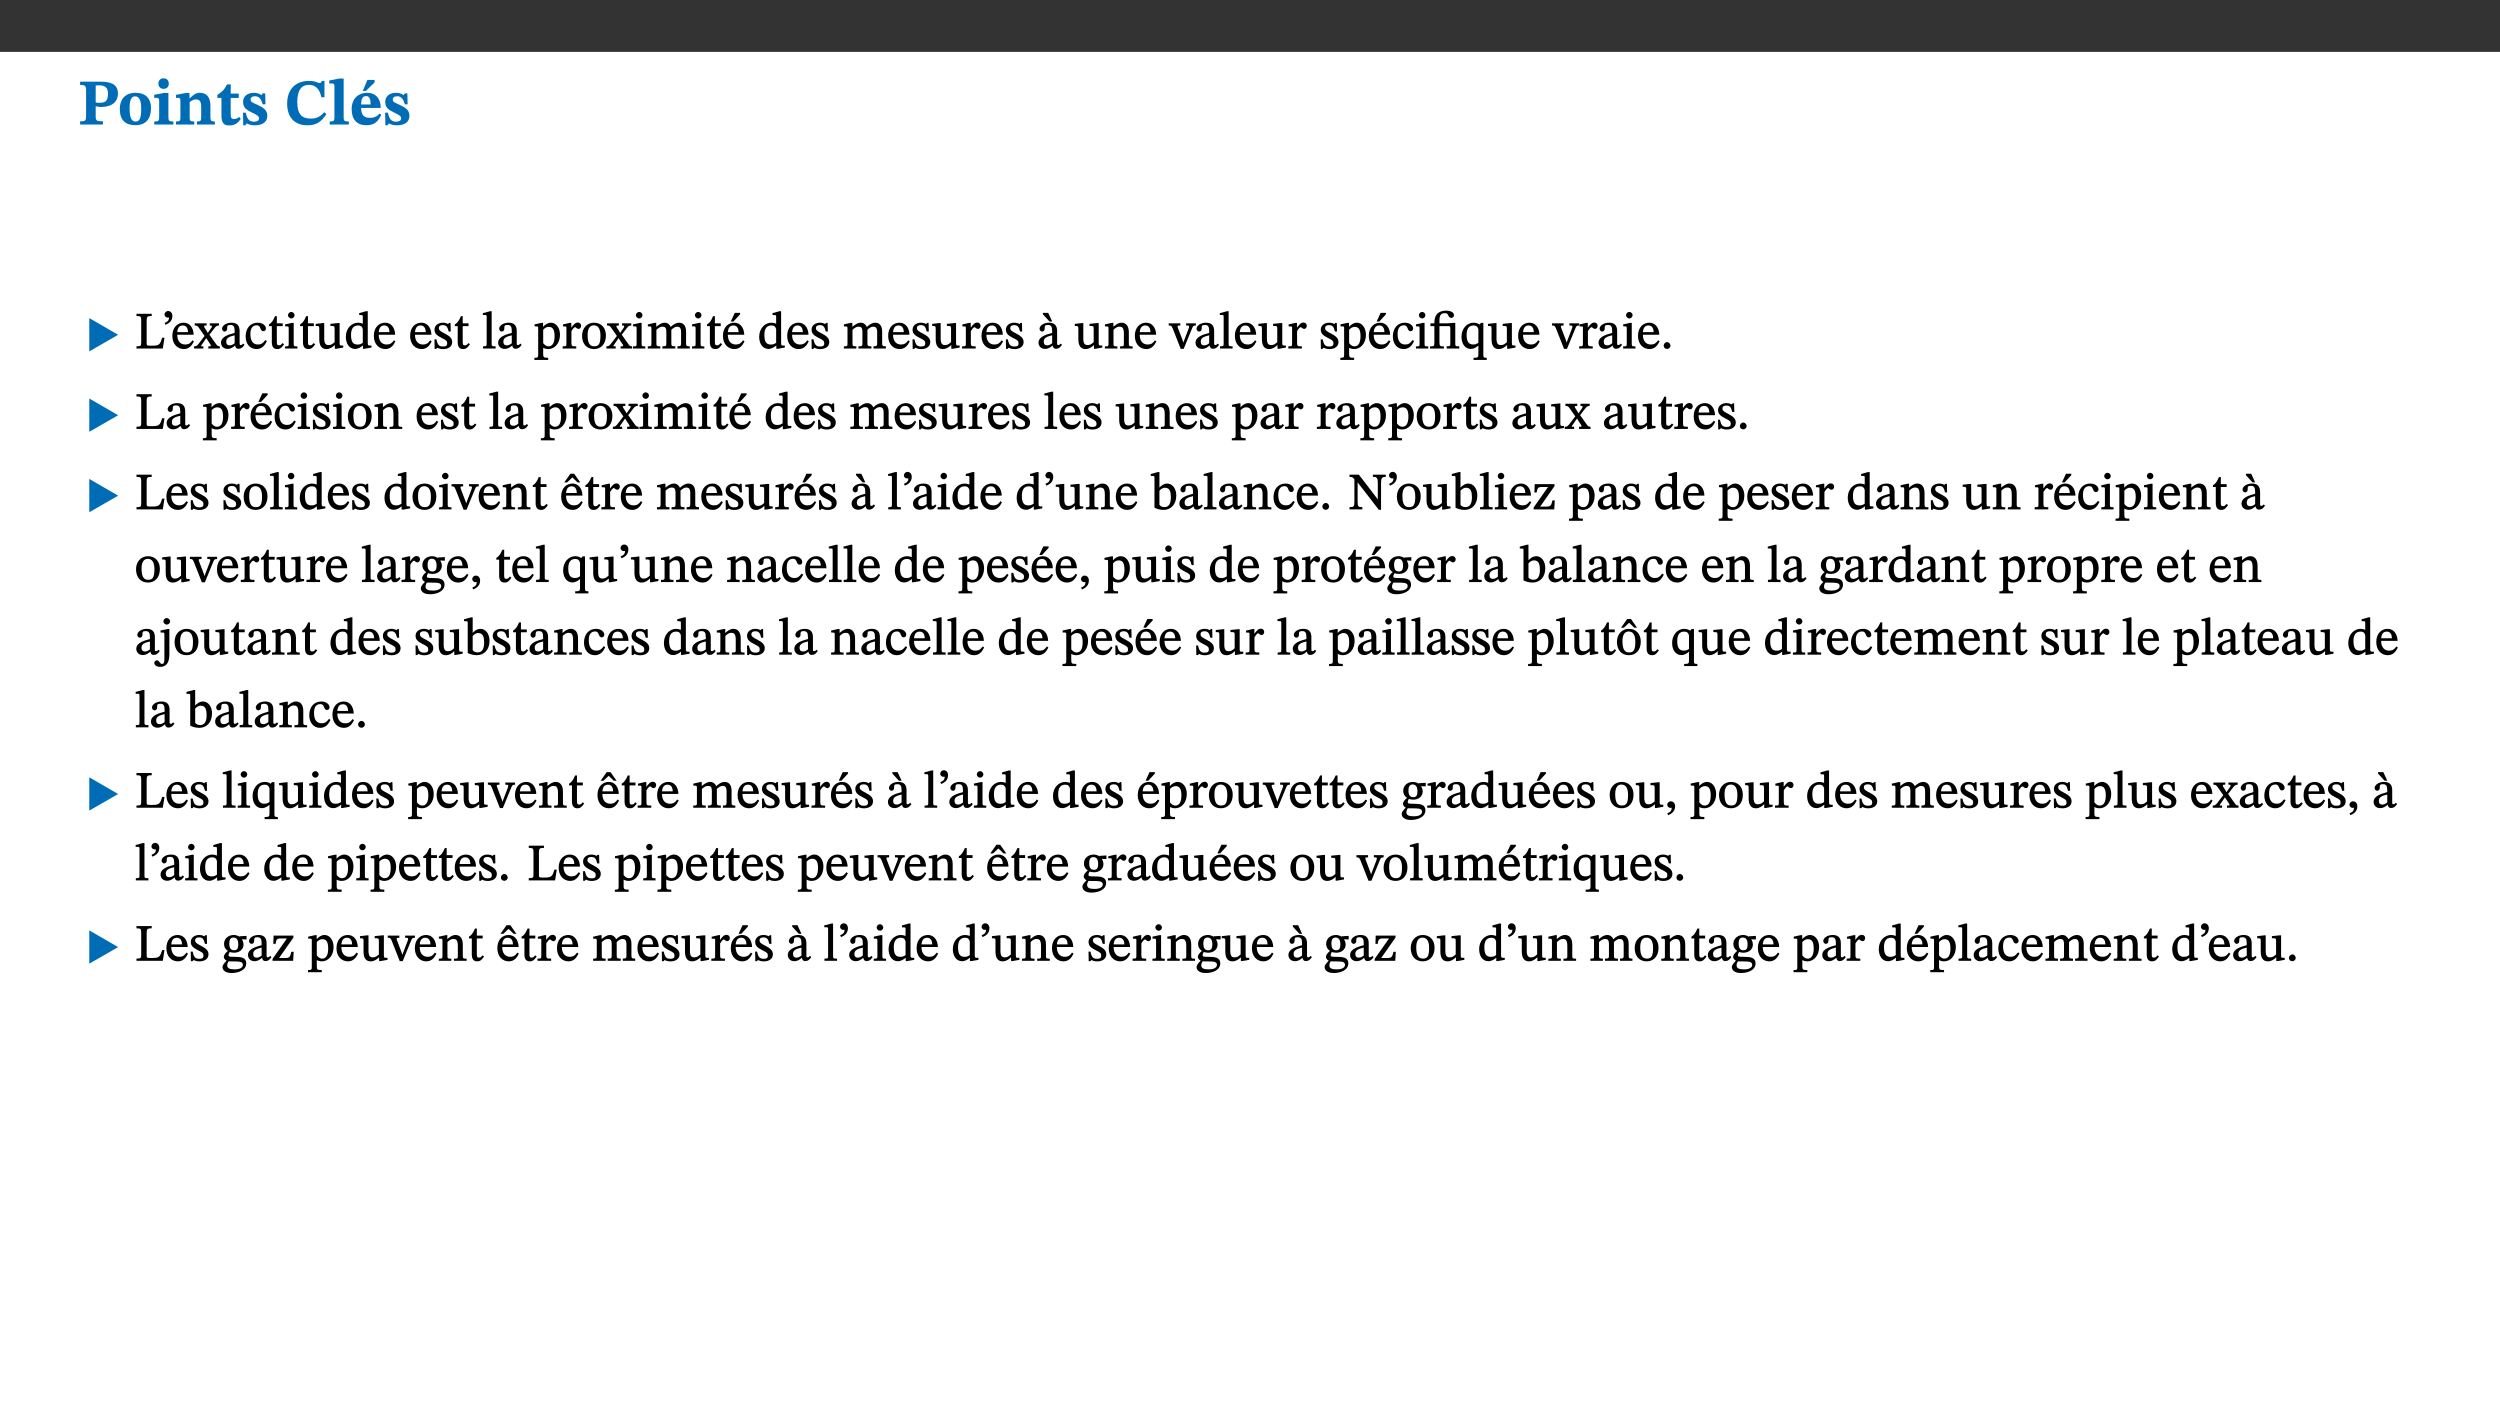 ﻿<?xml version="1.0" encoding="utf-8"?>
<svg xmlns="http://www.w3.org/2000/svg" xmlns:xlink="http://www.w3.org/1999/xlink" viewBox="0 0 960 540" version="1.1">
  <rect x="0" y="0" width="960" height="540" fill="#333333" stroke="none"/>
  <defs>
    <g>
      <symbol overflow="visible" id="glyph0-0">
        <path style="stroke:none;" d="M 7.938 -4.281 L 7.938 -4.688 C 7.938 -7.391 11.922 -9.312 11.922 -12.953 C 11.922 -15.531 9.766 -16.75 7.328 -16.75 C 4.828 -16.75 3.125 -15.234 3.125 -13.234 C 3.125 -12.062 3.594 -11.422 4.391 -11.422 C 4.984 -11.422 5.5 -11.828 5.5 -12.594 C 5.5 -13.531 4.984 -13.562 4.984 -14.375 C 4.984 -15.141 5.656 -15.641 7.109 -15.641 C 8.703 -15.641 9.688 -14.844 9.688 -12.891 C 9.688 -9.062 6.938 -8.156 6.938 -4.938 L 6.938 -4.219 L 7.938 -4.219 Z M 8.875 -1.266 C 8.875 -2.031 8.344 -2.828 7.484 -2.828 C 6.562 -2.828 6.016 -2.062 6.016 -1.266 C 6.016 -0.453 6.5 0.203 7.453 0.203 C 8.344 0.203 8.875 -0.469 8.875 -1.266 Z M 14.75 4.109 L 14.75 -19.625 L 0.25 -19.625 L 0.25 4.188 L 14.75 4.188 Z M 13.453 2.703 L 1.516 2.703 L 1.516 -18.188 L 13.453 -18.188 Z M 13.453 2.703 " />
      </symbol>
      <symbol overflow="visible" id="glyph0-1">
        <path style="stroke:none;" d="M 0.875 -16.359 L 0.875 -15.219 C 2.609 -15.219 3.172 -14.938 3.172 -13.328 L 3.172 -3.516 C 3.172 -1.469 2.969 -1.234 0.875 -1.234 L 0.875 0 L 9.641 0 L 9.641 -1.234 C 7.094 -1.234 6.859 -1.438 6.859 -3.438 L 6.859 -7.031 C 7.406 -6.906 8.125 -6.734 8.719 -6.734 C 12.234 -6.734 15.391 -8 15.391 -12 C 15.391 -15.641 12.266 -16.453 8.875 -16.453 L 0.875 -16.453 Z M 6.859 -15 C 7.359 -15.047 7.625 -15.062 8.078 -15.062 C 10.609 -15.062 11.578 -14.094 11.578 -11.828 C 11.578 -8.875 10.453 -8.344 8.172 -8.344 C 7.453 -8.344 7.219 -8.422 6.859 -8.469 Z M 6.859 -15 " />
      </symbol>
      <symbol overflow="visible" id="glyph0-2">
        <path style="stroke:none;" d="M 6.859 -12.188 C 2.703 -12.188 0.797 -9.484 0.797 -6.016 C 0.797 -1.703 2.906 0.25 6.797 0.25 C 10.688 0.25 12.781 -2.062 12.781 -6.297 C 12.781 -9.859 10.828 -12.188 6.859 -12.188 Z M 6.672 -10.828 C 8.297 -10.828 9.016 -9.188 9.016 -6.094 C 9.016 -2.672 8.5 -1.141 6.859 -1.141 C 5.25 -1.141 4.562 -2.719 4.562 -6.266 C 4.562 -9.094 5.078 -10.828 6.672 -10.828 Z M 6.672 -10.828 " />
      </symbol>
      <symbol overflow="visible" id="glyph0-3">
        <path style="stroke:none;" d="M 7.781 -1.172 C 6.125 -1.172 5.875 -1.438 5.875 -2.875 L 5.875 -12.125 L 4.141 -12.125 L 0.422 -11.422 L 0.422 -10.234 C 0.422 -10.234 0.719 -10.266 1.062 -10.266 C 1.812 -10.266 2.328 -10.234 2.328 -9.125 L 2.328 -2.797 C 2.328 -1.391 2.062 -1.172 0.453 -1.172 L 0.453 0 L 7.781 0 Z M 4.016 -17.75 C 2.75 -17.75 2.031 -16.875 2.031 -15.719 C 2.031 -14.547 2.781 -13.703 4.016 -13.703 C 5.328 -13.703 6.016 -14.547 6.016 -15.734 C 6.016 -16.875 5.328 -17.75 4.016 -17.75 Z M 4.016 -17.75 " />
      </symbol>
      <symbol overflow="visible" id="glyph0-4">
        <path style="stroke:none;" d="M 13.859 -7.266 C 13.859 -10.531 12.344 -12.188 9.734 -12.188 C 8.25 -12.188 7.188 -11.297 5.953 -10.094 L 5.828 -10.094 L 5.828 -12.125 L 4.453 -12.125 L 0.641 -11.406 L 0.641 -10.234 C 0.641 -10.234 0.891 -10.266 1.312 -10.266 C 2 -10.266 2.328 -10.141 2.328 -9.219 L 2.328 -2.844 C 2.328 -1.484 2.25 -1.172 0.625 -1.172 L 0.625 0 L 7.656 0 L 7.656 -1.172 C 6.016 -1.172 5.891 -1.484 5.891 -2.844 L 5.891 -8.594 C 6.609 -9.188 7.281 -9.641 8.297 -9.641 C 9.609 -9.641 10.312 -9.047 10.312 -6.719 L 10.312 -2.844 C 10.312 -1.469 10.141 -1.172 8.672 -1.172 L 8.672 0 L 15.562 0 L 15.562 -1.172 C 14.125 -1.172 13.859 -1.484 13.859 -2.844 Z M 13.859 -7.266 " />
      </symbol>
      <symbol overflow="visible" id="glyph0-5">
        <path style="stroke:none;" d="M 8.844 -2.922 C 8.25 -2.422 7.828 -2.125 6.859 -2.125 C 5.922 -2.125 5.625 -2.5 5.625 -4.312 L 5.625 -10.203 L 8.719 -10.203 L 8.719 -11.891 L 5.625 -11.891 L 5.656 -15.406 L 4.188 -15.406 C 3.172 -13.234 1.906 -12.234 0.516 -11.406 L 0.516 -10.203 L 2.078 -10.203 L 2.078 -3.438 C 2.078 -0.594 3.047 0.344 4.984 0.344 C 7.578 0.344 8.453 -0.766 9.516 -2.156 Z M 8.844 -2.922 " />
      </symbol>
      <symbol overflow="visible" id="glyph0-6">
        <path style="stroke:none;" d="M 0.891 -4.453 L 0.984 0.297 L 1.766 0.297 L 2.297 -0.391 L 2.484 -0.391 C 3.125 -0.078 3.797 0.297 5.328 0.297 C 7.875 0.297 10.203 -0.562 10.203 -3.375 C 10.203 -5.594 8.672 -6.5 6.547 -7.516 C 4.812 -8.344 3.812 -8.547 3.812 -9.609 C 3.812 -10.328 4.312 -10.859 5.484 -10.859 C 6.812 -10.859 7.75 -10.203 8.453 -7.75 L 9.516 -7.75 L 9.422 -11.969 L 8.422 -11.969 L 8.047 -11.344 L 7.906 -11.344 C 7.516 -11.594 6.609 -12.188 5.156 -12.188 C 2.484 -12.188 0.922 -10.797 0.922 -8.719 C 0.922 -6.547 2.109 -5.672 4.219 -4.656 C 6.547 -3.562 7.031 -3.172 7.031 -2.375 C 7.031 -1.438 6.219 -1.094 5.062 -1.094 C 3.266 -1.094 2.453 -2.125 1.953 -4.562 L 0.875 -4.562 Z M 0.891 -4.453 " />
      </symbol>
      <symbol overflow="visible" id="glyph0-7">
        <path style="stroke:none;" d="M 15.359 -4.734 C 13.922 -3.141 12.594 -2.281 10.156 -2.281 C 6.672 -2.281 5 -4.047 5 -8.672 C 5 -13.016 6.469 -15.234 9.469 -15.234 C 12 -15.234 13.578 -13.656 14.25 -10.484 L 15.438 -10.484 L 15.438 -16.75 L 14.391 -16.75 C 14.281 -16.281 14.125 -15.938 13.578 -15.938 C 12.844 -15.938 12.141 -16.75 9.516 -16.75 C 4.531 -16.75 1.109 -13.734 1.109 -8.031 C 1.109 -3.219 3.547 0.297 8.953 0.297 C 12.906 0.297 14.516 -1.594 16.203 -3.984 Z M 15.359 -4.734 " />
      </symbol>
      <symbol overflow="visible" id="glyph0-8">
        <path style="stroke:none;" d="M 7.812 -1.172 C 6.016 -1.172 5.828 -1.438 5.828 -2.844 L 5.828 -17.672 L 4.188 -17.672 L 0.297 -16.906 L 0.297 -15.766 C 0.297 -15.766 0.672 -15.781 1.062 -15.781 C 1.688 -15.781 2.281 -15.766 2.281 -14.812 L 2.281 -2.844 C 2.281 -1.484 2.109 -1.172 0.469 -1.172 L 0.469 0 L 7.812 0 Z M 7.812 -1.172 " />
      </symbol>
      <symbol overflow="visible" id="glyph0-9">
        <path style="stroke:none;" d="M 11.469 -4.219 C 10.656 -3.203 9.672 -2.578 7.734 -2.578 C 5.625 -2.578 4.438 -3.547 4.438 -6.375 L 11.969 -6.375 C 11.922 -10.188 9.859 -12.188 6.734 -12.188 C 3.516 -12.188 0.797 -10.141 0.797 -5.875 C 0.797 -1.938 2.797 0.266 6.422 0.266 C 10.094 0.266 11.078 -1.703 12.172 -3.719 Z M 4.406 -7.609 C 4.516 -10.016 5 -10.922 6.391 -10.922 C 7.703 -10.922 8.078 -9.641 8.078 -7.703 L 4.406 -7.703 Z M 5.109 -12.906 L 6.266 -12.906 L 9.609 -16.188 L 9.609 -17.125 L 6.844 -17.125 L 5.062 -12.906 Z M 5.109 -12.906 " />
      </symbol>
      <symbol overflow="visible" id="glyph1-0">
        <path style="stroke:none;" d="M 6.5 -3.5 L 6.5 -3.828 C 6.5 -6 9.703 -7.547 9.703 -10.484 C 9.703 -12.547 7.844 -13.594 5.891 -13.594 C 3.891 -13.594 2.375 -12.312 2.375 -10.703 C 2.375 -9.766 2.891 -9.188 3.531 -9.188 C 4 -9.188 4.547 -9.562 4.547 -10.188 C 4.547 -10.938 4.125 -10.953 4.125 -11.609 C 4.125 -12.234 4.547 -12.578 5.719 -12.578 C 7 -12.578 7.656 -12 7.656 -10.422 C 7.656 -7.344 5.438 -6.609 5.438 -4.031 L 5.438 -3.391 L 6.5 -3.391 Z M 7.25 -1.078 C 7.25 -1.688 6.719 -2.391 6.016 -2.391 C 5.281 -2.391 4.703 -1.719 4.703 -1.078 C 4.703 -0.422 5.219 0.156 6 0.156 C 6.719 0.156 7.25 -0.438 7.25 -1.078 Z M 11.969 3.25 L 11.969 -15.891 L 0.062 -15.891 L 0.062 3.359 L 11.969 3.359 Z M 10.812 2.047 L 1.328 2.047 L 1.328 -14.625 L 10.672 -14.625 L 10.672 2.047 Z M 10.812 2.047 " />
      </symbol>
      <symbol overflow="visible" id="glyph1-1">
        <path style="stroke:none;" d="M 12.406 -5.375 L 1.5 -11.688 L 1.5 1.094 L 12.594 -5.281 Z M 12.406 -5.375 " />
      </symbol>
      <symbol overflow="visible" id="glyph2-0">
        <path style="stroke:none;" d="M 6.5 -3.5 L 6.5 -3.828 C 6.5 -6 9.703 -7.547 9.703 -10.484 C 9.703 -12.547 7.844 -13.594 5.891 -13.594 C 3.891 -13.594 2.375 -12.312 2.375 -10.703 C 2.375 -9.766 2.891 -9.188 3.531 -9.188 C 4 -9.188 4.547 -9.562 4.547 -10.188 C 4.547 -10.938 4.125 -10.953 4.125 -11.609 C 4.125 -12.234 4.547 -12.578 5.719 -12.578 C 7 -12.578 7.656 -12 7.656 -10.422 C 7.656 -7.344 5.438 -6.609 5.438 -4.031 L 5.438 -3.391 L 6.5 -3.391 Z M 7.25 -1.078 C 7.25 -1.688 6.719 -2.391 6.016 -2.391 C 5.281 -2.391 4.703 -1.719 4.703 -1.078 C 4.703 -0.422 5.219 0.156 6 0.156 C 6.719 0.156 7.25 -0.438 7.25 -1.078 Z M 11.969 3.25 L 11.969 -15.891 L 0.062 -15.891 L 0.062 3.359 L 11.969 3.359 Z M 10.812 2.047 L 1.328 2.047 L 1.328 -14.625 L 10.672 -14.625 L 10.672 2.047 Z M 10.812 2.047 " />
      </symbol>
      <symbol overflow="visible" id="glyph2-1">
        <path style="stroke:none;" d="M 11.312 -4.141 L 10.578 -4.141 C 9.766 -1.688 9.578 -1.094 6.906 -1.094 L 6 -1.094 C 4.828 -1.094 4.609 -1.141 4.609 -2.016 L 4.609 -10.656 C 4.609 -12.219 4.828 -12.484 6.547 -12.484 L 6.547 -13.344 L 0.703 -13.344 L 0.703 -12.484 C 2.438 -12.484 2.516 -12.219 2.516 -10.672 L 2.516 -2.562 C 2.516 -1.016 2.438 -0.859 0.703 -0.859 L 0.703 0 L 10.812 0 L 11.453 -4.141 Z M 11.312 -4.141 " />
      </symbol>
      <symbol overflow="visible" id="glyph2-2">
        <path style="stroke:none;" d="M 1.25 -9.141 C 2.094 -9.516 3.828 -10.281 3.828 -12.516 C 3.828 -13.594 3.188 -14.406 2.188 -14.406 C 1.391 -14.406 0.812 -13.719 0.812 -13.062 C 0.812 -12.484 1.281 -11.875 2.047 -11.875 C 2.266 -11.875 2.438 -11.891 2.531 -11.938 C 2.531 -10.578 1.75 -10.219 0.844 -9.844 L 1.188 -9.109 Z M 1.25 -9.141 " />
      </symbol>
      <symbol overflow="visible" id="glyph2-3">
        <path style="stroke:none;" d="M 8.172 -3.062 C 7.531 -2.234 7.016 -1.547 5.406 -1.547 C 3.812 -1.547 2.406 -2.672 2.406 -5.297 L 8.719 -5.297 C 8.609 -8.203 7.047 -9.922 4.875 -9.922 C 2.547 -9.922 0.531 -8.188 0.531 -4.859 C 0.531 -1.656 2.531 0.203 4.922 0.203 C 6.969 0.203 8.047 -1.172 8.812 -2.75 L 8.234 -3.172 Z M 2.391 -6.156 C 2.547 -8.016 3.234 -8.859 4.578 -8.859 C 6 -8.859 6.516 -7.625 6.547 -6.297 L 2.406 -6.297 Z M 2.391 -6.156 " />
      </symbol>
      <symbol overflow="visible" id="glyph2-4">
        <path style="stroke:none;" d="M 9.719 -0.125 L 9.719 -0.844 C 8.859 -0.844 8.641 -1.156 8.094 -1.953 L 5.719 -5.312 L 7.75 -7.953 C 8.203 -8.531 8.594 -8.844 9.391 -8.844 L 9.391 -9.688 L 5.844 -9.688 L 5.844 -8.859 C 6.609 -8.859 6.656 -8.812 6.656 -8.5 C 6.656 -8.188 6.516 -7.984 5.969 -7.25 L 5.062 -5.938 L 5.125 -5.938 L 4.656 -6.766 C 3.984 -7.891 3.672 -8.203 3.672 -8.531 C 3.672 -8.828 3.859 -8.859 4.625 -8.859 L 4.625 -9.688 L 0.078 -9.688 L 0.078 -8.844 C 1.031 -8.844 1.172 -8.688 1.875 -7.688 L 3.859 -4.828 L 1.547 -1.797 C 0.891 -1.016 0.641 -0.844 -0.172 -0.844 L -0.172 0 L 3.406 0 L 3.406 -0.844 C 2.625 -0.844 2.516 -0.781 2.516 -1 C 2.516 -1.156 2.75 -1.438 2.953 -1.75 L 4.562 -4.062 L 4.5 -4.062 L 4.875 -3.406 L 6.141 -1.469 C 6.234 -1.312 6.234 -1.281 6.234 -1.141 C 6.234 -0.797 6.141 -0.844 5.297 -0.844 L 5.297 0 L 9.719 0 Z M 9.719 -0.125 " />
      </symbol>
      <symbol overflow="visible" id="glyph2-5">
        <path style="stroke:none;" d="M 6 -1.359 C 6.109 -0.484 6.453 0.094 7.328 0.094 C 8.344 0.094 8.906 -0.359 9.641 -1.422 L 9.156 -1.906 C 8.812 -1.516 8.625 -1.359 8.25 -1.359 C 7.828 -1.359 7.766 -1.375 7.766 -2.188 L 7.766 -6.719 C 7.766 -8.781 6.828 -9.922 4.656 -9.922 C 2.484 -9.922 1.016 -8.703 1.016 -7.594 C 1.016 -6.938 1.594 -6.516 1.984 -6.516 C 2.547 -6.516 2.984 -6.938 2.984 -7.547 C 2.984 -8.75 3.062 -9.047 4.203 -9.047 C 5.406 -9.047 5.859 -8.5 5.859 -6.766 L 5.859 -6 C 4.281 -5.5 0.625 -4.844 0.625 -2.219 C 0.625 -0.938 1.594 0.141 3.125 0.141 C 4.406 0.141 5.203 -0.453 6.094 -1.234 L 6.016 -1.234 Z M 5.891 -2.047 C 5.219 -1.5 4.609 -1.219 3.938 -1.219 C 3.094 -1.219 2.625 -1.688 2.625 -2.688 C 2.625 -4.25 4.188 -4.656 5.859 -5.078 L 5.859 -2.016 Z M 5.891 -2.047 " />
      </symbol>
      <symbol overflow="visible" id="glyph2-6">
        <path style="stroke:none;" d="M 8.031 -3.172 C 7.125 -2.016 6.547 -1.547 5.266 -1.547 C 3.203 -1.547 2.344 -3.125 2.344 -5.562 C 2.344 -7.844 3.203 -8.922 4.828 -8.922 C 6.531 -8.922 5.875 -6.656 7.344 -6.656 C 7.906 -6.656 8.312 -7.094 8.312 -7.672 C 8.312 -8.828 7.031 -9.922 5.156 -9.922 C 2.297 -9.922 0.516 -7.75 0.516 -4.625 C 0.516 -1.859 2.156 0.203 4.641 0.203 C 6.766 0.203 7.875 -1.172 8.672 -2.844 L 8.094 -3.266 Z M 8.031 -3.172 " />
      </symbol>
      <symbol overflow="visible" id="glyph2-7">
        <path style="stroke:none;" d="M 5.734 -2.016 C 5.234 -1.453 5.078 -1.234 4.438 -1.234 C 3.672 -1.234 3.609 -1.578 3.609 -2.984 L 3.609 -8.594 L 5.859 -8.594 L 5.859 -9.688 L 3.609 -9.688 L 3.625 -12.406 L 2.906 -12.406 C 2.125 -10.578 1.578 -9.844 0.594 -9.25 L 0.594 -8.594 L 1.688 -8.594 L 1.688 -2.438 C 1.688 -0.641 2.406 0.203 3.75 0.203 C 5.016 0.203 5.516 -0.438 6.391 -1.641 L 5.812 -2.109 Z M 5.734 -2.016 " />
      </symbol>
      <symbol overflow="visible" id="glyph2-8">
        <path style="stroke:none;" d="M 2.891 -14.062 C 2.188 -14.062 1.609 -13.406 1.609 -12.812 C 1.609 -12.188 2.219 -11.547 2.891 -11.547 C 3.578 -11.547 4.141 -12.188 4.141 -12.812 C 4.141 -13.406 3.578 -14.062 2.891 -14.062 Z M 5.125 -0.812 C 3.781 -0.812 3.812 -0.969 3.812 -2.125 L 3.812 -9.859 L 3.172 -9.859 L 0.516 -9.281 L 0.516 -8.594 L 0.734 -8.5 C 0.734 -8.5 0.875 -8.5 1.156 -8.5 C 1.734 -8.5 1.891 -8.547 1.891 -7.688 L 1.891 -2.125 C 1.891 -1 1.969 -0.812 0.5 -0.812 L 0.5 0 L 5.234 0 L 5.234 -0.812 Z M 5.125 -0.812 " />
      </symbol>
      <symbol overflow="visible" id="glyph2-9">
        <path style="stroke:none;" d="M 10.75 -1.156 L 10.562 -1.156 C 9.609 -1.156 9.484 -1.156 9.484 -2.328 L 9.484 -9.781 L 8.891 -9.781 L 5.953 -9.484 L 5.953 -8.672 C 7.375 -8.672 7.562 -8.688 7.562 -7.625 L 7.562 -2.453 C 6.812 -1.797 6.281 -1.328 5.266 -1.328 C 4.219 -1.328 3.578 -1.797 3.578 -3.828 L 3.578 -9.781 L 3.031 -9.781 L 0.312 -9.469 L 0.312 -8.672 C 1.531 -8.641 1.672 -8.688 1.672 -7.609 L 1.672 -3.562 C 1.672 -0.859 2.766 0.203 4.422 0.203 C 5.703 0.203 6.719 -0.438 7.734 -1.438 L 7.656 -1.438 L 7.656 0.094 L 8.234 0.094 L 10.875 -0.375 L 10.875 -1.156 Z M 10.75 -1.156 " />
      </symbol>
      <symbol overflow="visible" id="glyph2-10">
        <path style="stroke:none;" d="M 10.359 -0.484 L 10.359 -1.156 L 9.828 -1.156 C 9.078 -1.156 8.938 -1.219 8.938 -2.25 L 8.938 -14.328 L 8.281 -14.328 L 5.641 -13.594 L 5.641 -12.922 L 5.859 -12.844 C 5.859 -12.844 6.109 -12.844 6.297 -12.844 C 7.078 -12.844 7.031 -12.797 7.031 -11.906 L 7.031 -9.547 C 6.641 -9.734 5.891 -9.922 5.234 -9.922 C 2.734 -9.922 0.516 -7.766 0.516 -4.484 C 0.516 -1.938 1.812 0.156 4.062 0.156 C 5.375 0.156 6.469 -0.641 7.188 -1.281 L 7.094 -1.281 L 7.094 0.094 L 7.688 0.094 L 10.359 -0.375 Z M 7.078 -2.234 C 6.375 -1.75 5.938 -1.531 5 -1.531 C 3.312 -1.531 2.516 -2.516 2.516 -5.266 C 2.516 -7.766 3.531 -8.859 5.203 -8.859 C 6.438 -8.859 6.875 -8.203 7.031 -7.391 L 7.031 -2.219 Z M 7.078 -2.234 " />
      </symbol>
      <symbol overflow="visible" id="glyph2-11">
        <path style="stroke:none;" d="M 0.641 -3.391 L 0.703 0.156 L 1.297 0.156 L 1.719 -0.297 C 2.234 -0.078 2.828 0.219 3.984 0.219 C 5.781 0.219 7.453 -0.625 7.453 -2.484 C 7.453 -3.969 6.438 -4.797 4.625 -5.75 C 2.953 -6.609 2.328 -7.016 2.328 -7.797 C 2.328 -8.688 2.906 -8.984 3.828 -8.984 C 5.047 -8.984 5.641 -8.531 6.094 -6.516 L 6.891 -6.516 L 6.812 -9.828 L 6.219 -9.828 L 5.875 -9.406 L 5.938 -9.406 C 5.438 -9.641 4.844 -9.922 3.844 -9.922 C 2.125 -9.922 0.656 -8.906 0.656 -7.266 C 0.656 -5.797 1.516 -5.016 3.328 -4.109 L 3.422 -4.062 C 5.281 -3.141 5.516 -2.891 5.516 -1.953 C 5.516 -1.016 4.938 -0.781 3.938 -0.781 C 2.469 -0.781 1.828 -1.328 1.391 -3.531 L 0.641 -3.531 Z M 0.641 -3.391 " />
      </symbol>
      <symbol overflow="visible" id="glyph2-12">
        <path style="stroke:none;" d="M 5.172 -0.844 C 3.75 -0.844 3.766 -0.969 3.766 -2.125 L 3.766 -14.328 L 3.141 -14.328 L 0.375 -13.594 L 0.375 -12.953 L 0.594 -12.875 C 0.594 -12.875 0.812 -12.875 1.156 -12.875 C 1.656 -12.875 1.859 -12.953 1.859 -12.125 L 1.859 -2.125 C 1.859 -1.016 1.906 -0.844 0.453 -0.844 L 0.453 0 L 5.297 0 L 5.297 -0.844 Z M 5.172 -0.844 " />
      </symbol>
      <symbol overflow="visible" id="glyph2-13">
        <path style="stroke:none;" d="M 3.5 -9.859 L 3.016 -9.859 L 0.359 -9.281 L 0.359 -8.594 L 0.578 -8.5 C 0.578 -8.5 0.875 -8.5 1.141 -8.5 C 1.797 -8.5 1.75 -8.359 1.75 -7.609 L 1.75 2.25 C 1.75 3.359 1.688 3.562 0.297 3.562 L 0.297 4.375 L 5.594 4.375 L 5.594 3.547 C 3.922 3.547 3.672 3.422 3.672 2.125 L 3.672 -0.359 L 3.578 -0.359 C 4.109 0 4.875 0.203 5.641 0.203 C 8.031 0.203 10.125 -1.938 10.125 -5.312 C 10.125 -7.922 8.625 -9.922 6.656 -9.922 C 5.484 -9.922 4.422 -9.266 3.484 -8.188 L 3.625 -8.188 L 3.625 -9.859 Z M 3.625 -7.125 C 4 -7.625 4.781 -8.312 5.844 -8.312 C 7.312 -8.312 8.047 -7.266 8.047 -4.766 C 8.047 -1.984 7.125 -0.844 5.734 -0.844 C 4.625 -0.844 4 -1.688 3.672 -2.078 L 3.672 -7.172 Z M 3.625 -7.125 " />
      </symbol>
      <symbol overflow="visible" id="glyph2-14">
        <path style="stroke:none;" d="M 3.641 -9.859 L 3.172 -9.859 L 0.562 -9.25 L 0.562 -8.562 L 0.781 -8.484 C 0.781 -8.484 0.922 -8.484 1.312 -8.484 C 2.031 -8.484 1.891 -8.25 1.891 -7.531 L 1.891 -2.047 C 1.891 -0.938 1.891 -0.844 0.438 -0.844 L 0.438 0 L 5.672 0 L 5.672 -0.844 C 4.062 -0.844 3.812 -0.891 3.812 -2.156 L 3.812 -6.672 C 4.25 -7.406 4.797 -8.203 5.266 -8.203 C 5.5 -8.203 5.891 -7.531 6.547 -7.531 C 7 -7.531 7.547 -7.969 7.547 -8.719 C 7.547 -9.406 7.047 -9.984 6.281 -9.984 C 5.312 -9.984 4.625 -9.25 3.625 -7.812 L 3.766 -7.812 L 3.766 -9.859 Z M 3.641 -9.859 " />
      </symbol>
      <symbol overflow="visible" id="glyph2-15">
        <path style="stroke:none;" d="M 5.141 -9.922 C 2.453 -9.922 0.531 -7.828 0.531 -4.938 C 0.531 -1.719 2.344 0.203 5.141 0.203 C 7.734 0.203 9.688 -1.672 9.688 -5.016 C 9.688 -7.969 7.875 -9.922 5.141 -9.922 Z M 5.062 -8.906 C 6.828 -8.906 7.594 -7.375 7.594 -4.922 C 7.594 -1.672 6.859 -0.859 5.219 -0.859 C 3.5 -0.844 2.656 -2.031 2.656 -5.203 C 2.656 -7.75 3.547 -8.906 5.062 -8.906 Z M 5.062 -8.906 " />
      </symbol>
      <symbol overflow="visible" id="glyph2-16">
        <path style="stroke:none;" d="M 3.766 -7.156 C 4.344 -7.688 5.141 -8.391 6.172 -8.391 C 7.094 -8.391 7.625 -8.062 7.625 -6.375 L 7.625 -2.438 C 7.625 -1.031 7.656 -0.844 6.094 -0.844 L 6.094 0 L 11.078 0 L 11.078 -0.844 C 9.516 -0.844 9.547 -1.062 9.547 -2.438 L 9.547 -7.219 C 10.156 -7.75 10.891 -8.391 11.719 -8.391 C 12.656 -8.391 13.281 -8.062 13.281 -6.25 L 13.281 -2.438 C 13.281 -1.219 13.375 -0.844 11.875 -0.844 L 11.875 0 L 16.641 0 L 16.641 -0.844 C 15.141 -0.844 15.203 -1.172 15.203 -2.438 L 15.203 -6.5 C 15.203 -8.906 14.062 -9.922 12.516 -9.922 C 11.453 -9.922 10.344 -9.297 9.281 -8.266 L 9.344 -8.266 C 8.984 -9.078 8.188 -9.922 7.047 -9.922 C 5.703 -9.922 4.688 -9.141 3.641 -8.25 L 3.75 -8.25 L 3.75 -9.859 L 3.141 -9.859 L 0.516 -9.266 L 0.516 -8.562 L 0.734 -8.484 C 0.734 -8.484 0.891 -8.484 1.188 -8.484 C 1.75 -8.484 1.891 -8.422 1.891 -7.703 L 1.891 -2.125 C 1.891 -0.938 1.891 -0.844 0.5 -0.844 L 0.5 0 L 5.297 0 L 5.297 -0.844 C 3.938 -0.844 3.812 -0.938 3.812 -2.047 L 3.812 -7.172 Z M 3.766 -7.156 " />
      </symbol>
      <symbol overflow="visible" id="glyph2-17">
        <path style="stroke:none;" d="M 8.172 -3.062 C 7.531 -2.234 7.016 -1.547 5.406 -1.547 C 3.812 -1.547 2.406 -2.672 2.406 -5.297 L 8.719 -5.297 C 8.609 -8.203 7.047 -9.922 4.875 -9.922 C 2.547 -9.922 0.531 -8.188 0.531 -4.859 C 0.531 -1.656 2.531 0.203 4.922 0.203 C 6.969 0.203 8.047 -1.172 8.812 -2.75 L 8.234 -3.172 Z M 2.391 -6.156 C 2.547 -8.016 3.234 -8.859 4.578 -8.859 C 6 -8.859 6.516 -7.625 6.547 -6.297 L 2.406 -6.297 Z M 3.75 -10.375 L 4.562 -10.375 L 7.109 -13.141 L 7.109 -13.688 L 5.062 -13.688 L 3.531 -10.375 Z M 3.75 -10.375 " />
      </symbol>
      <symbol overflow="visible" id="glyph2-18">
        <path style="stroke:none;" d="M 6 -1.359 C 6.109 -0.484 6.453 0.094 7.328 0.094 C 8.344 0.094 8.906 -0.359 9.641 -1.422 L 9.156 -1.906 C 8.812 -1.516 8.625 -1.359 8.25 -1.359 C 7.828 -1.359 7.766 -1.375 7.766 -2.188 L 7.766 -6.719 C 7.766 -8.781 6.828 -9.922 4.656 -9.922 C 2.484 -9.922 1.016 -8.703 1.016 -7.594 C 1.016 -6.938 1.594 -6.516 1.984 -6.516 C 2.547 -6.516 2.984 -6.938 2.984 -7.547 C 2.984 -8.75 3.062 -9.047 4.203 -9.047 C 5.406 -9.047 5.859 -8.5 5.859 -6.766 L 5.859 -6 C 4.281 -5.5 0.625 -4.844 0.625 -2.219 C 0.625 -0.938 1.594 0.141 3.125 0.141 C 4.406 0.141 5.203 -0.453 6.094 -1.234 L 6.016 -1.234 Z M 5.891 -2.047 C 5.219 -1.5 4.609 -1.219 3.938 -1.219 C 3.094 -1.219 2.625 -1.688 2.625 -2.688 C 2.625 -4.25 4.188 -4.656 5.859 -5.078 L 5.859 -2.016 Z M 4.281 -13.688 L 2.312 -13.688 L 2.312 -13.141 L 4.844 -10.375 L 5.875 -10.375 L 4.344 -13.688 Z M 4.281 -13.688 " />
      </symbol>
      <symbol overflow="visible" id="glyph2-19">
        <path style="stroke:none;" d="M 9.703 -6.234 C 9.703 -8.531 8.719 -9.922 6.906 -9.922 C 5.656 -9.922 4.688 -9.156 3.641 -8.25 L 3.75 -8.25 L 3.766 -9.859 L 3.188 -9.859 L 0.516 -9.266 L 0.516 -8.562 L 0.734 -8.484 C 0.734 -8.484 0.859 -8.484 1.188 -8.484 C 1.734 -8.484 1.891 -8.453 1.891 -7.734 L 1.891 -2.125 C 1.891 -1.016 1.969 -0.812 0.5 -0.812 L 0.5 0 L 5.312 0 L 5.312 -0.812 C 3.766 -0.812 3.812 -1.016 3.812 -2.125 L 3.812 -7.188 C 4.359 -7.703 5.016 -8.391 6.094 -8.391 C 7 -8.391 7.797 -8.125 7.797 -5.734 L 7.797 -2.125 C 7.797 -1.016 7.875 -0.812 6.312 -0.812 L 6.312 0 L 11.172 0 L 11.172 -0.812 C 9.719 -0.812 9.703 -1.016 9.703 -2.125 Z M 9.703 -6.234 " />
      </symbol>
      <symbol overflow="visible" id="glyph2-20">
        <path style="stroke:none;" d="M 9.922 -9.688 L 6.297 -9.688 L 6.297 -8.844 C 7.156 -8.844 7.438 -8.859 7.438 -8.422 C 7.438 -8.109 7.312 -7.875 7.297 -7.766 L 5.578 -3.266 L 5.203 -2.188 L 5.266 -2.188 L 4.922 -3.25 L 3.234 -7.688 C 3.109 -7.969 3.031 -8.203 3.031 -8.469 C 3.031 -8.781 3.172 -8.844 4.062 -8.844 L 4.062 -9.688 L -0.391 -9.688 L -0.391 -8.844 C 0.594 -8.844 0.703 -8.75 1.219 -7.516 L 4.219 0.125 L 5.359 0.125 L 8.547 -7.656 C 8.938 -8.688 9.141 -8.844 10.047 -8.844 L 10.047 -9.688 Z M 9.922 -9.688 " />
      </symbol>
      <symbol overflow="visible" id="glyph2-21">
        <path style="stroke:none;" d="M 11.328 -0.844 C 9.906 -0.844 9.922 -1 9.922 -2.125 L 9.922 -9.859 L 9.281 -9.859 L 7.156 -9.688 L 3.844 -9.688 L 3.844 -10.75 C 3.844 -12.953 4.516 -13.562 5.891 -13.562 C 6.578 -13.562 6.891 -13.5 7.109 -12.922 C 7.375 -12.328 7.766 -11.75 8.359 -11.75 C 8.969 -11.75 9.438 -12.234 9.438 -12.797 C 9.438 -13.906 8.125 -14.547 6.391 -14.547 C 4.484 -14.547 3.203 -13.781 2.672 -12.922 C 2.109 -12.031 1.891 -11.078 1.891 -9.688 L 0.375 -9.688 L 0.375 -8.594 L 1.891 -8.594 L 1.891 -2.484 C 1.891 -0.938 1.812 -0.812 0.219 -0.812 L 0.219 0 L 5.562 0 L 5.562 -0.812 C 4.047 -0.812 3.844 -0.953 3.844 -2.484 L 3.844 -8.594 L 7.594 -8.594 C 7.969 -8.484 8.016 -8.312 8.016 -7.656 L 8.016 -2.125 C 8.016 -1.078 8.062 -0.844 6.609 -0.844 L 6.609 0 L 11.453 0 L 11.453 -0.844 Z M 11.328 -0.844 " />
      </symbol>
      <symbol overflow="visible" id="glyph2-22">
        <path style="stroke:none;" d="M 10.219 4.266 L 10.219 3.562 C 8.984 3.562 8.906 3.359 8.906 2.344 L 8.906 -9.844 L 7.969 -9.844 L 7.469 -9.219 C 6.75 -9.703 6 -9.922 5.156 -9.922 C 2.625 -9.922 0.516 -7.688 0.516 -4.5 C 0.516 -1.734 1.969 0.156 4.047 0.156 C 5.344 0.156 6.281 -0.516 7.109 -1.25 L 7 -1.25 L 7 2.125 C 7 3.359 6.891 3.562 5.141 3.562 L 5.141 4.375 L 10.219 4.375 Z M 7.031 -2.266 C 6.469 -1.812 5.969 -1.547 5 -1.547 C 3.016 -1.547 2.484 -3.094 2.484 -5.266 C 2.484 -7.75 3.469 -8.859 5.141 -8.859 C 6.203 -8.859 6.734 -8.406 7 -7.406 L 7 -2.234 Z M 7.031 -2.266 " />
      </symbol>
      <symbol overflow="visible" id="glyph2-23">
        <path style="stroke:none;" d="M 3.75 -1.094 C 3.75 -1.75 3.203 -2.469 2.453 -2.469 C 1.719 -2.469 1.141 -1.766 1.141 -1.109 C 1.141 -0.438 1.656 0.156 2.438 0.156 C 3.203 0.156 3.75 -0.484 3.75 -1.094 Z M 3.75 -1.094 " />
      </symbol>
      <symbol overflow="visible" id="glyph2-24">
        <path style="stroke:none;" d="M 8.172 -3.062 C 7.531 -2.234 7.016 -1.547 5.406 -1.547 C 3.812 -1.547 2.406 -2.672 2.406 -5.297 L 8.719 -5.297 C 8.609 -8.203 7.047 -9.922 4.875 -9.922 C 2.547 -9.922 0.531 -8.188 0.531 -4.859 C 0.531 -1.656 2.531 0.203 4.922 0.203 C 6.969 0.203 8.047 -1.172 8.812 -2.75 L 8.234 -3.172 Z M 2.391 -6.156 C 2.547 -8.016 3.234 -8.859 4.578 -8.859 C 6 -8.859 6.516 -7.625 6.547 -6.297 L 2.406 -6.297 Z M 7.703 -10.594 L 5.531 -13.688 L 4.078 -13.688 L 1.734 -10.375 L 2.828 -10.375 L 4.828 -12.266 L 6.812 -10.375 L 7.891 -10.375 Z M 7.703 -10.594 " />
      </symbol>
      <symbol overflow="visible" id="glyph2-25">
        <path style="stroke:none;" d="M 3.25 -14.328 L 2.734 -14.328 L 0.016 -13.594 L 0.016 -12.922 L 0.234 -12.844 C 0.234 -12.844 0.391 -12.844 0.719 -12.844 C 1.469 -12.844 1.453 -12.812 1.453 -11.906 L 1.453 -0.656 C 1.969 -0.375 3.234 0.203 4.922 0.203 C 7.688 0.203 9.828 -1.797 9.828 -5.359 C 9.828 -7.953 8.344 -9.922 6.375 -9.922 C 5.047 -9.922 3.906 -9.031 3.234 -8.234 L 3.359 -8.234 L 3.359 -14.328 Z M 3.328 -7.125 C 3.688 -7.609 4.484 -8.312 5.5 -8.312 C 7.391 -8.312 7.75 -6.641 7.75 -4.719 C 7.75 -2.516 7.172 -0.875 5.281 -0.875 C 4.219 -0.875 3.703 -1.312 3.359 -1.734 L 3.359 -7.172 Z M 3.328 -7.125 " />
      </symbol>
      <symbol overflow="visible" id="glyph2-26">
        <path style="stroke:none;" d="M 14.25 -13.344 L 9.406 -13.344 L 9.406 -12.484 C 10.375 -12.484 10.641 -12.406 10.953 -12.031 C 11.25 -11.688 11.297 -11.234 11.297 -10.047 L 11.297 -3.719 L 11.391 -3.719 L 4.031 -13.344 L 0.438 -13.344 L 0.438 -12.484 C 1.469 -12.484 1.719 -12.328 2.312 -11.547 L 2.312 -3.094 C 2.312 -1.078 2.156 -0.859 0.438 -0.859 L 0.438 0 L 5.359 0 L 5.359 -0.859 C 3.75 -0.859 3.547 -1.094 3.547 -3.094 L 3.547 -10.5 L 3.453 -10.5 L 11.688 0.156 L 12.547 0.156 L 12.547 -9.938 C 12.547 -11.375 12.703 -11.859 13.031 -12.125 C 13.328 -12.406 13.531 -12.484 14.359 -12.484 L 14.359 -13.344 Z M 14.25 -13.344 " />
      </symbol>
      <symbol overflow="visible" id="glyph2-27">
        <path style="stroke:none;" d="M 8.469 -3.453 L 7.688 -3.453 C 7.266 -1.453 7 -1.078 5.281 -1.078 L 2.906 -1.078 L 2.906 -0.953 L 8.5 -8.938 L 8.5 -9.688 L 0.891 -9.688 L 0.781 -6.5 L 1.656 -6.5 C 1.859 -7.953 2.047 -8.594 3.531 -8.594 L 6.078 -8.594 L 6.078 -8.688 L 0.484 -0.734 L 0.484 0 L 8.391 0 L 8.609 -3.453 Z M 8.469 -3.453 " />
      </symbol>
      <symbol overflow="visible" id="glyph2-28">
        <path style="stroke:none;" d="M 2.453 -3.891 C 1.516 -3.172 0.781 -2.234 0.781 -1.516 C 0.781 -0.953 1.25 -0.344 1.891 -0.016 L 1.891 -0.062 C 0.859 0.938 0.281 1.719 0.281 2.375 C 0.281 3.469 1.188 4.688 3.812 4.688 C 6.312 4.688 9.391 3.641 9.391 0.969 C 9.391 -1.312 7.344 -1.531 4.844 -1.531 C 3.016 -1.531 2.609 -1.594 2.609 -2.188 C 2.609 -2.531 2.891 -3.172 3.047 -3.391 C 3.531 -3.234 4.078 -3.109 4.719 -3.109 C 6.812 -3.109 8.359 -4.406 8.359 -6.25 C 8.359 -7.25 7.891 -8.016 7.656 -8.344 L 7.656 -8.266 L 9.516 -8.203 L 9.516 -9.578 L 6.828 -9.422 L 6.906 -9.203 C 6.906 -9.203 5.938 -9.922 4.625 -9.922 C 2.516 -9.922 0.875 -8.531 0.875 -6.531 C 0.875 -5.234 1.5 -4.297 2.406 -3.766 L 2.406 -3.859 Z M 4.484 -8.938 C 5.75 -8.938 6.328 -7.984 6.328 -6.375 C 6.328 -4.484 5.734 -4.062 4.734 -4.062 C 3.453 -4.062 2.891 -4.906 2.891 -6.609 C 2.891 -8.281 3.453 -8.938 4.484 -8.938 Z M 2.531 0.203 C 2.812 0.203 3.188 0.219 4.781 0.234 C 6.109 0.266 8.109 0.094 8.109 1.531 C 8.109 2.391 7.312 3.281 4.953 3.281 C 2.922 3.281 2.094 2.844 2.094 1.688 C 2.094 1.281 2.188 0.891 2.594 0.203 Z M 2.531 0.203 " />
      </symbol>
      <symbol overflow="visible" id="glyph2-29">
        <path style="stroke:none;" d="M 1.469 2.828 C 2.266 2.469 4.062 1.672 4.062 -0.578 C 4.062 -1.672 3.406 -2.469 2.406 -2.469 C 1.609 -2.469 1.031 -1.797 1.031 -1.156 C 1.031 -0.578 1.5 0.047 2.266 0.047 C 2.484 0.047 2.672 0 2.75 -0.016 C 2.75 1.422 1.969 1.75 1.062 2.125 L 1.422 2.875 Z M 1.469 2.828 " />
      </symbol>
      <symbol overflow="visible" id="glyph2-30">
        <path style="stroke:none;" d="M 3.641 -9.859 L 3.109 -9.859 L 0.375 -9.281 L 0.375 -8.562 L 0.594 -8.484 C 0.594 -8.484 0.797 -8.5 1.109 -8.5 C 1.828 -8.5 1.859 -8.422 1.859 -7.547 L 1.859 0.516 C 1.859 2.656 1.906 3.547 0.938 3.547 C 0.016 3.547 -0.062 2.156 -1.016 2.156 C -1.547 2.156 -2.031 2.625 -2.031 3.125 C -2.031 4 -1.094 4.688 0.219 4.688 C 2.562 4.688 3.766 3.062 3.766 -0.078 L 3.766 -9.859 Z M 2.766 -14.062 C 2.047 -14.062 1.469 -13.406 1.469 -12.812 C 1.469 -12.188 2.094 -11.547 2.766 -11.547 C 3.469 -11.547 4.062 -12.188 4.062 -12.812 C 4.062 -13.406 3.469 -14.062 2.766 -14.062 Z M 2.766 -14.062 " />
      </symbol>
      <symbol overflow="visible" id="glyph2-31">
        <path style="stroke:none;" d="M 5.141 -9.922 C 2.453 -9.922 0.531 -7.828 0.531 -4.938 C 0.531 -1.719 2.344 0.203 5.141 0.203 C 7.734 0.203 9.688 -1.672 9.688 -5.016 C 9.688 -7.969 7.875 -9.922 5.141 -9.922 Z M 5.062 -8.906 C 6.828 -8.906 7.594 -7.375 7.594 -4.922 C 7.594 -1.672 6.859 -0.859 5.219 -0.859 C 3.5 -0.844 2.656 -2.031 2.656 -5.203 C 2.656 -7.75 3.547 -8.906 5.062 -8.906 Z M 8.094 -10.594 L 5.922 -13.688 L 4.469 -13.688 L 2.109 -10.375 L 3.203 -10.375 L 5.203 -12.266 L 7.188 -10.375 L 8.266 -10.375 Z M 8.094 -10.594 " />
      </symbol>
    </g>
  </defs>
  <g id="surface623">
    <path style=" stroke:none;fill-rule:nonzero;fill:rgb(100%,100%,100%);fill-opacity:1;" d="M 0 559.926 L 960 559.926 L 960 19.926 L 0 19.926 Z M 0 559.926 " />
    <g style="fill:rgb(0%,42.354%,71.373%);fill-opacity:1;">
      <use xlink:href="#glyph0-1" x="29.888" y="47.821" />
    </g>
    <g style="fill:rgb(0%,42.354%,71.373%);fill-opacity:1;">
      <use xlink:href="#glyph0-2" x="45.206" y="47.821" />
      <use xlink:href="#glyph0-3" x="58.79" y="47.821" />
      <use xlink:href="#glyph0-4" x="66.945" y="47.821" />
      <use xlink:href="#glyph0-5" x="82.957" y="47.821" />
      <use xlink:href="#glyph0-6" x="92.426" y="47.821" />
    </g>
    <g style="fill:rgb(0%,42.354%,71.373%);fill-opacity:1;">
      <use xlink:href="#glyph0-7" x="109.157" y="47.821" />
      <use xlink:href="#glyph0-8" x="126.136" y="47.821" />
      <use xlink:href="#glyph0-9" x="134.241" y="47.821" />
      <use xlink:href="#glyph0-6" x="147.007" y="47.821" />
    </g>
    <g style="fill:rgb(0%,42.354%,71.373%);fill-opacity:1;">
      <use xlink:href="#glyph1-1" x="32.782" y="133.837" />
    </g>
    <g style="fill:rgb(0%,0%,0%);fill-opacity:1;">
      <use xlink:href="#glyph2-1" x="51.706" y="133.837" />
    </g>
    <g style="fill:rgb(0%,0%,0%);fill-opacity:1;">
      <use xlink:href="#glyph2-2" x="62.366" y="133.837" />
    </g>
    <g style="fill:rgb(0%,0%,0%);fill-opacity:1;">
      <use xlink:href="#glyph2-3" x="65.654" y="133.837" />
    </g>
    <g style="fill:rgb(0%,0%,0%);fill-opacity:1;">
      <use xlink:href="#glyph2-4" x="74.7" y="133.837" />
      <use xlink:href="#glyph2-5" x="84.244" y="133.837" />
      <use xlink:href="#glyph2-6" x="93.808" y="133.837" />
      <use xlink:href="#glyph2-7" x="102.695" y="133.837" />
      <use xlink:href="#glyph2-8" x="108.971" y="133.837" />
      <use xlink:href="#glyph2-7" x="114.65" y="133.837" />
      <use xlink:href="#glyph2-9" x="120.926" y="133.837" />
      <use xlink:href="#glyph2-10" x="132.284" y="133.837" />
      <use xlink:href="#glyph2-3" x="143.024" y="133.837" />
    </g>
    <g style="fill:rgb(0%,0%,0%);fill-opacity:1;">
      <use xlink:href="#glyph2-3" x="156.951" y="133.837" />
      <use xlink:href="#glyph2-11" x="166.197" y="133.837" />
      <use xlink:href="#glyph2-7" x="174.067" y="133.837" />
    </g>
    <g style="fill:rgb(0%,0%,0%);fill-opacity:1;">
      <use xlink:href="#glyph2-12" x="185.026" y="133.837" />
      <use xlink:href="#glyph2-5" x="190.665" y="133.837" />
    </g>
    <g style="fill:rgb(0%,0%,0%);fill-opacity:1;">
      <use xlink:href="#glyph2-13" x="204.911" y="133.837" />
      <use xlink:href="#glyph2-14" x="215.611" y="133.837" />
    </g>
    <g style="fill:rgb(0%,0%,0%);fill-opacity:1;">
      <use xlink:href="#glyph2-15" x="222.984" y="133.837" />
    </g>
    <g style="fill:rgb(0%,0%,0%);fill-opacity:1;">
      <use xlink:href="#glyph2-4" x="233.026" y="133.837" />
      <use xlink:href="#glyph2-8" x="242.57" y="133.837" />
      <use xlink:href="#glyph2-16" x="248.249" y="133.837" />
      <use xlink:href="#glyph2-8" x="265.225" y="133.837" />
      <use xlink:href="#glyph2-7" x="270.904" y="133.837" />
    </g>
    <g style="fill:rgb(0%,0%,0%);fill-opacity:1;">
      <use xlink:href="#glyph2-17" x="277.081" y="133.837" />
    </g>
    <g style="fill:rgb(0%,0%,0%);fill-opacity:1;">
      <use xlink:href="#glyph2-10" x="291.009" y="133.837" />
      <use xlink:href="#glyph2-3" x="301.748" y="133.837" />
      <use xlink:href="#glyph2-11" x="310.994" y="133.837" />
    </g>
    <g style="fill:rgb(0%,0%,0%);fill-opacity:1;">
      <use xlink:href="#glyph2-16" x="323.547" y="133.837" />
      <use xlink:href="#glyph2-3" x="340.523" y="133.837" />
      <use xlink:href="#glyph2-11" x="349.768" y="133.837" />
      <use xlink:href="#glyph2-9" x="357.639" y="133.837" />
      <use xlink:href="#glyph2-14" x="368.996" y="133.837" />
    </g>
    <g style="fill:rgb(0%,0%,0%);fill-opacity:1;">
      <use xlink:href="#glyph2-3" x="376.369" y="133.837" />
      <use xlink:href="#glyph2-11" x="385.614" y="133.837" />
    </g>
    <g style="fill:rgb(0%,0%,0%);fill-opacity:1;">
      <use xlink:href="#glyph2-18" x="398.167" y="133.837" />
    </g>
    <g style="fill:rgb(0%,0%,0%);fill-opacity:1;">
      <use xlink:href="#glyph2-9" x="412.413" y="133.837" />
      <use xlink:href="#glyph2-19" x="423.771" y="133.837" />
      <use xlink:href="#glyph2-3" x="435.248" y="133.837" />
    </g>
    <g style="fill:rgb(0%,0%,0%);fill-opacity:1;">
      <use xlink:href="#glyph2-20" x="449.175" y="133.837" />
    </g>
    <g style="fill:rgb(0%,0%,0%);fill-opacity:1;">
      <use xlink:href="#glyph2-5" x="458.461" y="133.837" />
      <use xlink:href="#glyph2-12" x="468.025" y="133.837" />
      <use xlink:href="#glyph2-3" x="473.664" y="133.837" />
      <use xlink:href="#glyph2-9" x="482.909" y="133.837" />
      <use xlink:href="#glyph2-14" x="494.266" y="133.837" />
    </g>
    <g style="fill:rgb(0%,0%,0%);fill-opacity:1;">
      <use xlink:href="#glyph2-11" x="506.52" y="133.837" />
      <use xlink:href="#glyph2-13" x="514.391" y="133.837" />
      <use xlink:href="#glyph2-17" x="525.091" y="133.837" />
      <use xlink:href="#glyph2-6" x="534.336" y="133.837" />
      <use xlink:href="#glyph2-8" x="543.223" y="133.837" />
      <use xlink:href="#glyph2-21" x="548.902" y="133.837" />
      <use xlink:href="#glyph2-22" x="560.697" y="133.837" />
      <use xlink:href="#glyph2-9" x="571.078" y="133.837" />
      <use xlink:href="#glyph2-3" x="582.436" y="133.837" />
    </g>
    <g style="fill:rgb(0%,0%,0%);fill-opacity:1;">
      <use xlink:href="#glyph2-20" x="596.364" y="133.837" />
      <use xlink:href="#glyph2-14" x="605.948" y="133.837" />
    </g>
    <g style="fill:rgb(0%,0%,0%);fill-opacity:1;">
      <use xlink:href="#glyph2-5" x="613.22" y="133.837" />
      <use xlink:href="#glyph2-8" x="622.784" y="133.837" />
      <use xlink:href="#glyph2-3" x="628.463" y="133.837" />
      <use xlink:href="#glyph2-23" x="637.708" y="133.837" />
    </g>
    <g style="fill:rgb(0%,42.354%,71.373%);fill-opacity:1;">
      <use xlink:href="#glyph1-1" x="32.782" y="164.721" />
    </g>
    <g style="fill:rgb(0%,0%,0%);fill-opacity:1;">
      <use xlink:href="#glyph2-1" x="51.706" y="164.721" />
      <use xlink:href="#glyph2-5" x="63.362" y="164.721" />
    </g>
    <g style="fill:rgb(0%,0%,0%);fill-opacity:1;">
      <use xlink:href="#glyph2-13" x="77.609" y="164.721" />
      <use xlink:href="#glyph2-14" x="88.309" y="164.721" />
    </g>
    <g style="fill:rgb(0%,0%,0%);fill-opacity:1;">
      <use xlink:href="#glyph2-17" x="95.681" y="164.721" />
      <use xlink:href="#glyph2-6" x="104.926" y="164.721" />
      <use xlink:href="#glyph2-8" x="113.813" y="164.721" />
      <use xlink:href="#glyph2-11" x="119.492" y="164.721" />
      <use xlink:href="#glyph2-8" x="127.362" y="164.721" />
      <use xlink:href="#glyph2-15" x="133.041" y="164.721" />
      <use xlink:href="#glyph2-19" x="143.283" y="164.721" />
    </g>
    <g style="fill:rgb(0%,0%,0%);fill-opacity:1;">
      <use xlink:href="#glyph2-3" x="159.442" y="164.721" />
      <use xlink:href="#glyph2-11" x="168.687" y="164.721" />
      <use xlink:href="#glyph2-7" x="176.558" y="164.721" />
    </g>
    <g style="fill:rgb(0%,0%,0%);fill-opacity:1;">
      <use xlink:href="#glyph2-12" x="187.517" y="164.721" />
      <use xlink:href="#glyph2-5" x="193.156" y="164.721" />
    </g>
    <g style="fill:rgb(0%,0%,0%);fill-opacity:1;">
      <use xlink:href="#glyph2-13" x="207.402" y="164.721" />
      <use xlink:href="#glyph2-14" x="218.102" y="164.721" />
    </g>
    <g style="fill:rgb(0%,0%,0%);fill-opacity:1;">
      <use xlink:href="#glyph2-15" x="225.474" y="164.721" />
    </g>
    <g style="fill:rgb(0%,0%,0%);fill-opacity:1;">
      <use xlink:href="#glyph2-4" x="235.517" y="164.721" />
      <use xlink:href="#glyph2-8" x="245.061" y="164.721" />
      <use xlink:href="#glyph2-16" x="250.74" y="164.721" />
      <use xlink:href="#glyph2-8" x="267.716" y="164.721" />
      <use xlink:href="#glyph2-7" x="273.395" y="164.721" />
    </g>
    <g style="fill:rgb(0%,0%,0%);fill-opacity:1;">
      <use xlink:href="#glyph2-17" x="279.572" y="164.721" />
    </g>
    <g style="fill:rgb(0%,0%,0%);fill-opacity:1;">
      <use xlink:href="#glyph2-10" x="293.499" y="164.721" />
      <use xlink:href="#glyph2-3" x="304.239" y="164.721" />
      <use xlink:href="#glyph2-11" x="313.484" y="164.721" />
    </g>
    <g style="fill:rgb(0%,0%,0%);fill-opacity:1;">
      <use xlink:href="#glyph2-16" x="326.037" y="164.721" />
      <use xlink:href="#glyph2-3" x="343.014" y="164.721" />
      <use xlink:href="#glyph2-11" x="352.259" y="164.721" />
      <use xlink:href="#glyph2-9" x="360.129" y="164.721" />
      <use xlink:href="#glyph2-14" x="371.487" y="164.721" />
    </g>
    <g style="fill:rgb(0%,0%,0%);fill-opacity:1;">
      <use xlink:href="#glyph2-3" x="378.859" y="164.721" />
      <use xlink:href="#glyph2-11" x="388.105" y="164.721" />
    </g>
    <g style="fill:rgb(0%,0%,0%);fill-opacity:1;">
      <use xlink:href="#glyph2-12" x="400.657" y="164.721" />
      <use xlink:href="#glyph2-3" x="406.296" y="164.721" />
      <use xlink:href="#glyph2-11" x="415.542" y="164.721" />
    </g>
    <g style="fill:rgb(0%,0%,0%);fill-opacity:1;">
      <use xlink:href="#glyph2-9" x="428.095" y="164.721" />
      <use xlink:href="#glyph2-19" x="439.452" y="164.721" />
      <use xlink:href="#glyph2-3" x="450.929" y="164.721" />
      <use xlink:href="#glyph2-11" x="460.174" y="164.721" />
    </g>
    <g style="fill:rgb(0%,0%,0%);fill-opacity:1;">
      <use xlink:href="#glyph2-13" x="472.727" y="164.721" />
      <use xlink:href="#glyph2-5" x="483.427" y="164.721" />
      <use xlink:href="#glyph2-14" x="492.991" y="164.721" />
    </g>
    <g style="fill:rgb(0%,0%,0%);fill-opacity:1;">
      <use xlink:href="#glyph2-14" x="505.245" y="164.721" />
    </g>
    <g style="fill:rgb(0%,0%,0%);fill-opacity:1;">
      <use xlink:href="#glyph2-5" x="512.518" y="164.721" />
      <use xlink:href="#glyph2-13" x="522.082" y="164.721" />
      <use xlink:href="#glyph2-13" x="532.782" y="164.721" />
      <use xlink:href="#glyph2-15" x="543.482" y="164.721" />
      <use xlink:href="#glyph2-14" x="553.723" y="164.721" />
      <use xlink:href="#glyph2-7" x="561.295" y="164.721" />
      <use xlink:href="#glyph2-11" x="567.571" y="164.721" />
    </g>
    <g style="fill:rgb(0%,0%,0%);fill-opacity:1;">
      <use xlink:href="#glyph2-5" x="580.124" y="164.721" />
      <use xlink:href="#glyph2-9" x="589.689" y="164.721" />
      <use xlink:href="#glyph2-4" x="601.046" y="164.721" />
    </g>
    <g style="fill:rgb(0%,0%,0%);fill-opacity:1;">
      <use xlink:href="#glyph2-5" x="615.273" y="164.721" />
      <use xlink:href="#glyph2-9" x="624.837" y="164.721" />
      <use xlink:href="#glyph2-7" x="636.194" y="164.721" />
      <use xlink:href="#glyph2-14" x="642.471" y="164.721" />
    </g>
    <g style="fill:rgb(0%,0%,0%);fill-opacity:1;">
      <use xlink:href="#glyph2-3" x="649.843" y="164.721" />
      <use xlink:href="#glyph2-11" x="659.088" y="164.721" />
      <use xlink:href="#glyph2-23" x="666.959" y="164.721" />
    </g>
    <g style="fill:rgb(0%,42.354%,71.373%);fill-opacity:1;">
      <use xlink:href="#glyph1-1" x="32.782" y="195.605" />
    </g>
    <g style="fill:rgb(0%,0%,0%);fill-opacity:1;">
      <use xlink:href="#glyph2-1" x="51.706" y="195.605" />
      <use xlink:href="#glyph2-3" x="63.362" y="195.605" />
      <use xlink:href="#glyph2-11" x="72.608" y="195.605" />
    </g>
    <g style="fill:rgb(0%,0%,0%);fill-opacity:1;">
      <use xlink:href="#glyph2-11" x="85.161" y="195.605" />
      <use xlink:href="#glyph2-15" x="93.031" y="195.605" />
      <use xlink:href="#glyph2-12" x="103.273" y="195.605" />
      <use xlink:href="#glyph2-8" x="108.911" y="195.605" />
      <use xlink:href="#glyph2-10" x="114.59" y="195.605" />
      <use xlink:href="#glyph2-3" x="125.33" y="195.605" />
      <use xlink:href="#glyph2-11" x="134.575" y="195.605" />
    </g>
    <g style="fill:rgb(0%,0%,0%);fill-opacity:1;">
      <use xlink:href="#glyph2-10" x="147.128" y="195.605" />
      <use xlink:href="#glyph2-15" x="157.868" y="195.605" />
      <use xlink:href="#glyph2-8" x="168.109" y="195.605" />
      <use xlink:href="#glyph2-20" x="173.788" y="195.605" />
    </g>
    <g style="fill:rgb(0%,0%,0%);fill-opacity:1;">
      <use xlink:href="#glyph2-3" x="183.273" y="195.605" />
      <use xlink:href="#glyph2-19" x="192.518" y="195.605" />
      <use xlink:href="#glyph2-7" x="203.995" y="195.605" />
    </g>
    <g style="fill:rgb(0%,0%,0%);fill-opacity:1;">
      <use xlink:href="#glyph2-24" x="214.954" y="195.605" />
      <use xlink:href="#glyph2-7" x="224.199" y="195.605" />
      <use xlink:href="#glyph2-14" x="230.476" y="195.605" />
    </g>
    <g style="fill:rgb(0%,0%,0%);fill-opacity:1;">
      <use xlink:href="#glyph2-3" x="237.848" y="195.605" />
    </g>
    <g style="fill:rgb(0%,0%,0%);fill-opacity:1;">
      <use xlink:href="#glyph2-16" x="251.776" y="195.605" />
      <use xlink:href="#glyph2-3" x="268.752" y="195.605" />
      <use xlink:href="#glyph2-11" x="277.997" y="195.605" />
      <use xlink:href="#glyph2-9" x="285.868" y="195.605" />
      <use xlink:href="#glyph2-14" x="297.225" y="195.605" />
    </g>
    <g style="fill:rgb(0%,0%,0%);fill-opacity:1;">
      <use xlink:href="#glyph2-17" x="304.598" y="195.605" />
      <use xlink:href="#glyph2-11" x="313.843" y="195.605" />
    </g>
    <g style="fill:rgb(0%,0%,0%);fill-opacity:1;">
      <use xlink:href="#glyph2-18" x="326.396" y="195.605" />
    </g>
    <g style="fill:rgb(0%,0%,0%);fill-opacity:1;">
      <use xlink:href="#glyph2-12" x="340.642" y="195.605" />
      <use xlink:href="#glyph2-2" x="346.281" y="195.605" />
    </g>
    <g style="fill:rgb(0%,0%,0%);fill-opacity:1;">
      <use xlink:href="#glyph2-5" x="349.968" y="195.605" />
      <use xlink:href="#glyph2-8" x="359.532" y="195.605" />
      <use xlink:href="#glyph2-10" x="365.21" y="195.605" />
      <use xlink:href="#glyph2-3" x="375.95" y="195.605" />
    </g>
    <g style="fill:rgb(0%,0%,0%);fill-opacity:1;">
      <use xlink:href="#glyph2-10" x="389.878" y="195.605" />
      <use xlink:href="#glyph2-2" x="400.618" y="195.605" />
    </g>
    <g style="fill:rgb(0%,0%,0%);fill-opacity:1;">
      <use xlink:href="#glyph2-9" x="405.101" y="195.605" />
      <use xlink:href="#glyph2-19" x="416.458" y="195.605" />
      <use xlink:href="#glyph2-3" x="427.935" y="195.605" />
    </g>
    <g style="fill:rgb(0%,0%,0%);fill-opacity:1;">
      <use xlink:href="#glyph2-25" x="441.863" y="195.605" />
      <use xlink:href="#glyph2-5" x="452.264" y="195.605" />
      <use xlink:href="#glyph2-12" x="461.828" y="195.605" />
      <use xlink:href="#glyph2-5" x="467.467" y="195.605" />
      <use xlink:href="#glyph2-19" x="477.031" y="195.605" />
      <use xlink:href="#glyph2-6" x="488.508" y="195.605" />
      <use xlink:href="#glyph2-3" x="497.395" y="195.605" />
      <use xlink:href="#glyph2-23" x="506.64" y="195.605" />
    </g>
    <g style="fill:rgb(0%,0%,0%);fill-opacity:1;">
      <use xlink:href="#glyph2-26" x="517.778" y="195.605" />
      <use xlink:href="#glyph2-2" x="532.563" y="195.605" />
    </g>
    <g style="fill:rgb(0%,0%,0%);fill-opacity:1;">
      <use xlink:href="#glyph2-15" x="535.87" y="195.605" />
      <use xlink:href="#glyph2-9" x="546.112" y="195.605" />
      <use xlink:href="#glyph2-25" x="557.469" y="195.605" />
      <use xlink:href="#glyph2-12" x="567.87" y="195.605" />
      <use xlink:href="#glyph2-8" x="573.509" y="195.605" />
      <use xlink:href="#glyph2-3" x="579.188" y="195.605" />
      <use xlink:href="#glyph2-27" x="588.433" y="195.605" />
    </g>
    <g style="fill:rgb(0%,0%,0%);fill-opacity:1;">
      <use xlink:href="#glyph2-13" x="602.222" y="195.605" />
      <use xlink:href="#glyph2-5" x="612.921" y="195.605" />
      <use xlink:href="#glyph2-11" x="622.486" y="195.605" />
    </g>
    <g style="fill:rgb(0%,0%,0%);fill-opacity:1;">
      <use xlink:href="#glyph2-10" x="635.038" y="195.605" />
      <use xlink:href="#glyph2-3" x="645.778" y="195.605" />
    </g>
    <g style="fill:rgb(0%,0%,0%);fill-opacity:1;">
      <use xlink:href="#glyph2-13" x="659.706" y="195.605" />
      <use xlink:href="#glyph2-3" x="670.406" y="195.605" />
      <use xlink:href="#glyph2-11" x="679.651" y="195.605" />
      <use xlink:href="#glyph2-3" x="687.522" y="195.605" />
      <use xlink:href="#glyph2-14" x="696.767" y="195.605" />
    </g>
    <g style="fill:rgb(0%,0%,0%);fill-opacity:1;">
      <use xlink:href="#glyph2-10" x="709.021" y="195.605" />
      <use xlink:href="#glyph2-5" x="719.761" y="195.605" />
      <use xlink:href="#glyph2-19" x="729.325" y="195.605" />
      <use xlink:href="#glyph2-11" x="740.802" y="195.605" />
    </g>
    <g style="fill:rgb(0%,0%,0%);fill-opacity:1;">
      <use xlink:href="#glyph2-9" x="753.355" y="195.605" />
      <use xlink:href="#glyph2-19" x="764.712" y="195.605" />
    </g>
    <g style="fill:rgb(0%,0%,0%);fill-opacity:1;">
      <use xlink:href="#glyph2-14" x="780.872" y="195.605" />
    </g>
    <g style="fill:rgb(0%,0%,0%);fill-opacity:1;">
      <use xlink:href="#glyph2-17" x="788.264" y="195.605" />
      <use xlink:href="#glyph2-6" x="797.509" y="195.605" />
      <use xlink:href="#glyph2-8" x="806.396" y="195.605" />
      <use xlink:href="#glyph2-13" x="812.075" y="195.605" />
      <use xlink:href="#glyph2-8" x="822.774" y="195.605" />
      <use xlink:href="#glyph2-3" x="828.453" y="195.605" />
      <use xlink:href="#glyph2-19" x="837.699" y="195.605" />
      <use xlink:href="#glyph2-7" x="849.175" y="195.605" />
    </g>
    <g style="fill:rgb(0%,0%,0%);fill-opacity:1;">
      <use xlink:href="#glyph2-18" x="860.114" y="195.605" />
    </g>
    <g style="fill:rgb(0%,0%,0%);fill-opacity:1;">
      <use xlink:href="#glyph2-15" x="51.706" y="223.501" />
      <use xlink:href="#glyph2-9" x="61.948" y="223.501" />
      <use xlink:href="#glyph2-20" x="73.305" y="223.501" />
    </g>
    <g style="fill:rgb(0%,0%,0%);fill-opacity:1;">
      <use xlink:href="#glyph2-3" x="82.789" y="223.501" />
      <use xlink:href="#glyph2-14" x="92.035" y="223.501" />
      <use xlink:href="#glyph2-7" x="99.606" y="223.501" />
      <use xlink:href="#glyph2-9" x="105.883" y="223.501" />
      <use xlink:href="#glyph2-14" x="117.24" y="223.501" />
    </g>
    <g style="fill:rgb(0%,0%,0%);fill-opacity:1;">
      <use xlink:href="#glyph2-3" x="124.613" y="223.501" />
    </g>
    <g style="fill:rgb(0%,0%,0%);fill-opacity:1;">
      <use xlink:href="#glyph2-12" x="138.54" y="223.501" />
      <use xlink:href="#glyph2-5" x="144.179" y="223.501" />
      <use xlink:href="#glyph2-14" x="153.743" y="223.501" />
      <use xlink:href="#glyph2-28" x="161.315" y="223.501" />
    </g>
    <g style="fill:rgb(0%,0%,0%);fill-opacity:1;">
      <use xlink:href="#glyph2-3" x="171.058" y="223.501" />
      <use xlink:href="#glyph2-29" x="180.304" y="223.501" />
    </g>
    <g style="fill:rgb(0%,0%,0%);fill-opacity:1;">
      <use xlink:href="#glyph2-7" x="189.987" y="223.501" />
    </g>
    <g style="fill:rgb(0%,0%,0%);fill-opacity:1;">
      <use xlink:href="#glyph2-3" x="196.164" y="223.501" />
      <use xlink:href="#glyph2-12" x="205.41" y="223.501" />
    </g>
    <g style="fill:rgb(0%,0%,0%);fill-opacity:1;">
      <use xlink:href="#glyph2-22" x="215.731" y="223.501" />
      <use xlink:href="#glyph2-9" x="226.112" y="223.501" />
      <use xlink:href="#glyph2-2" x="237.469" y="223.501" />
    </g>
    <g style="fill:rgb(0%,0%,0%);fill-opacity:1;">
      <use xlink:href="#glyph2-9" x="241.953" y="223.501" />
      <use xlink:href="#glyph2-19" x="253.31" y="223.501" />
      <use xlink:href="#glyph2-3" x="264.787" y="223.501" />
    </g>
    <g style="fill:rgb(0%,0%,0%);fill-opacity:1;">
      <use xlink:href="#glyph2-19" x="278.715" y="223.501" />
      <use xlink:href="#glyph2-5" x="290.192" y="223.501" />
      <use xlink:href="#glyph2-6" x="299.756" y="223.501" />
      <use xlink:href="#glyph2-3" x="308.642" y="223.501" />
      <use xlink:href="#glyph2-12" x="317.888" y="223.501" />
      <use xlink:href="#glyph2-12" x="323.527" y="223.501" />
      <use xlink:href="#glyph2-3" x="329.166" y="223.501" />
    </g>
    <g style="fill:rgb(0%,0%,0%);fill-opacity:1;">
      <use xlink:href="#glyph2-10" x="343.093" y="223.501" />
      <use xlink:href="#glyph2-3" x="353.833" y="223.501" />
    </g>
    <g style="fill:rgb(0%,0%,0%);fill-opacity:1;">
      <use xlink:href="#glyph2-13" x="367.761" y="223.501" />
      <use xlink:href="#glyph2-3" x="378.461" y="223.501" />
      <use xlink:href="#glyph2-11" x="387.706" y="223.501" />
      <use xlink:href="#glyph2-17" x="395.576" y="223.501" />
      <use xlink:href="#glyph2-3" x="404.822" y="223.501" />
      <use xlink:href="#glyph2-29" x="414.067" y="223.501" />
    </g>
    <g style="fill:rgb(0%,0%,0%);fill-opacity:1;">
      <use xlink:href="#glyph2-13" x="423.751" y="223.501" />
      <use xlink:href="#glyph2-9" x="434.451" y="223.501" />
      <use xlink:href="#glyph2-8" x="445.808" y="223.501" />
      <use xlink:href="#glyph2-11" x="451.487" y="223.501" />
    </g>
    <g style="fill:rgb(0%,0%,0%);fill-opacity:1;">
      <use xlink:href="#glyph2-10" x="464.04" y="223.501" />
      <use xlink:href="#glyph2-3" x="474.779" y="223.501" />
    </g>
    <g style="fill:rgb(0%,0%,0%);fill-opacity:1;">
      <use xlink:href="#glyph2-13" x="488.707" y="223.501" />
      <use xlink:href="#glyph2-14" x="499.407" y="223.501" />
    </g>
    <g style="fill:rgb(0%,0%,0%);fill-opacity:1;">
      <use xlink:href="#glyph2-15" x="506.779" y="223.501" />
      <use xlink:href="#glyph2-7" x="517.021" y="223.501" />
    </g>
    <g style="fill:rgb(0%,0%,0%);fill-opacity:1;">
      <use xlink:href="#glyph2-17" x="523.198" y="223.501" />
      <use xlink:href="#glyph2-28" x="532.443" y="223.501" />
    </g>
    <g style="fill:rgb(0%,0%,0%);fill-opacity:1;">
      <use xlink:href="#glyph2-3" x="542.187" y="223.501" />
      <use xlink:href="#glyph2-14" x="551.432" y="223.501" />
    </g>
    <g style="fill:rgb(0%,0%,0%);fill-opacity:1;">
      <use xlink:href="#glyph2-12" x="563.686" y="223.501" />
      <use xlink:href="#glyph2-5" x="569.325" y="223.501" />
    </g>
    <g style="fill:rgb(0%,0%,0%);fill-opacity:1;">
      <use xlink:href="#glyph2-25" x="583.571" y="223.501" />
      <use xlink:href="#glyph2-5" x="593.972" y="223.501" />
      <use xlink:href="#glyph2-12" x="603.537" y="223.501" />
      <use xlink:href="#glyph2-5" x="609.175" y="223.501" />
      <use xlink:href="#glyph2-19" x="618.74" y="223.501" />
      <use xlink:href="#glyph2-6" x="630.217" y="223.501" />
      <use xlink:href="#glyph2-3" x="639.103" y="223.501" />
    </g>
    <g style="fill:rgb(0%,0%,0%);fill-opacity:1;">
      <use xlink:href="#glyph2-3" x="653.031" y="223.501" />
      <use xlink:href="#glyph2-19" x="662.276" y="223.501" />
    </g>
    <g style="fill:rgb(0%,0%,0%);fill-opacity:1;">
      <use xlink:href="#glyph2-12" x="678.436" y="223.501" />
      <use xlink:href="#glyph2-5" x="684.075" y="223.501" />
    </g>
    <g style="fill:rgb(0%,0%,0%);fill-opacity:1;">
      <use xlink:href="#glyph2-28" x="698.321" y="223.501" />
    </g>
    <g style="fill:rgb(0%,0%,0%);fill-opacity:1;">
      <use xlink:href="#glyph2-5" x="707.766" y="223.501" />
      <use xlink:href="#glyph2-14" x="717.33" y="223.501" />
    </g>
    <g style="fill:rgb(0%,0%,0%);fill-opacity:1;">
      <use xlink:href="#glyph2-10" x="724.702" y="223.501" />
      <use xlink:href="#glyph2-5" x="735.442" y="223.501" />
      <use xlink:href="#glyph2-19" x="745.006" y="223.501" />
      <use xlink:href="#glyph2-7" x="756.483" y="223.501" />
    </g>
    <g style="fill:rgb(0%,0%,0%);fill-opacity:1;">
      <use xlink:href="#glyph2-13" x="767.442" y="223.501" />
      <use xlink:href="#glyph2-14" x="778.142" y="223.501" />
    </g>
    <g style="fill:rgb(0%,0%,0%);fill-opacity:1;">
      <use xlink:href="#glyph2-15" x="785.514" y="223.501" />
      <use xlink:href="#glyph2-13" x="795.756" y="223.501" />
      <use xlink:href="#glyph2-14" x="806.456" y="223.501" />
    </g>
    <g style="fill:rgb(0%,0%,0%);fill-opacity:1;">
      <use xlink:href="#glyph2-3" x="813.828" y="223.501" />
    </g>
    <g style="fill:rgb(0%,0%,0%);fill-opacity:1;">
      <use xlink:href="#glyph2-3" x="827.756" y="223.501" />
      <use xlink:href="#glyph2-7" x="837.001" y="223.501" />
    </g>
    <g style="fill:rgb(0%,0%,0%);fill-opacity:1;">
      <use xlink:href="#glyph2-3" x="847.96" y="223.501" />
      <use xlink:href="#glyph2-19" x="857.205" y="223.501" />
    </g>
    <g style="fill:rgb(0%,0%,0%);fill-opacity:1;">
      <use xlink:href="#glyph2-5" x="51.706" y="251.396" />
      <use xlink:href="#glyph2-30" x="61.27" y="251.396" />
      <use xlink:href="#glyph2-15" x="66.51" y="251.396" />
      <use xlink:href="#glyph2-9" x="76.752" y="251.396" />
      <use xlink:href="#glyph2-7" x="88.109" y="251.396" />
      <use xlink:href="#glyph2-5" x="94.386" y="251.396" />
      <use xlink:href="#glyph2-19" x="103.95" y="251.396" />
      <use xlink:href="#glyph2-7" x="115.427" y="251.396" />
    </g>
    <g style="fill:rgb(0%,0%,0%);fill-opacity:1;">
      <use xlink:href="#glyph2-10" x="126.386" y="251.396" />
      <use xlink:href="#glyph2-3" x="137.126" y="251.396" />
      <use xlink:href="#glyph2-11" x="146.371" y="251.396" />
    </g>
    <g style="fill:rgb(0%,0%,0%);fill-opacity:1;">
      <use xlink:href="#glyph2-11" x="158.924" y="251.396" />
      <use xlink:href="#glyph2-9" x="166.794" y="251.396" />
      <use xlink:href="#glyph2-25" x="178.152" y="251.396" />
      <use xlink:href="#glyph2-11" x="188.553" y="251.396" />
      <use xlink:href="#glyph2-7" x="196.423" y="251.396" />
      <use xlink:href="#glyph2-5" x="202.7" y="251.396" />
      <use xlink:href="#glyph2-19" x="212.264" y="251.396" />
      <use xlink:href="#glyph2-6" x="223.741" y="251.396" />
      <use xlink:href="#glyph2-3" x="232.628" y="251.396" />
      <use xlink:href="#glyph2-11" x="241.873" y="251.396" />
    </g>
    <g style="fill:rgb(0%,0%,0%);fill-opacity:1;">
      <use xlink:href="#glyph2-10" x="254.426" y="251.396" />
      <use xlink:href="#glyph2-5" x="265.166" y="251.396" />
      <use xlink:href="#glyph2-19" x="274.73" y="251.396" />
      <use xlink:href="#glyph2-11" x="286.207" y="251.396" />
    </g>
    <g style="fill:rgb(0%,0%,0%);fill-opacity:1;">
      <use xlink:href="#glyph2-12" x="298.76" y="251.396" />
      <use xlink:href="#glyph2-5" x="304.398" y="251.396" />
    </g>
    <g style="fill:rgb(0%,0%,0%);fill-opacity:1;">
      <use xlink:href="#glyph2-19" x="318.645" y="251.396" />
      <use xlink:href="#glyph2-5" x="330.122" y="251.396" />
      <use xlink:href="#glyph2-6" x="339.686" y="251.396" />
      <use xlink:href="#glyph2-3" x="348.573" y="251.396" />
      <use xlink:href="#glyph2-12" x="357.818" y="251.396" />
      <use xlink:href="#glyph2-12" x="363.457" y="251.396" />
      <use xlink:href="#glyph2-3" x="369.096" y="251.396" />
    </g>
    <g style="fill:rgb(0%,0%,0%);fill-opacity:1;">
      <use xlink:href="#glyph2-10" x="383.024" y="251.396" />
      <use xlink:href="#glyph2-3" x="393.763" y="251.396" />
    </g>
    <g style="fill:rgb(0%,0%,0%);fill-opacity:1;">
      <use xlink:href="#glyph2-13" x="407.691" y="251.396" />
      <use xlink:href="#glyph2-3" x="418.391" y="251.396" />
      <use xlink:href="#glyph2-11" x="427.636" y="251.396" />
      <use xlink:href="#glyph2-17" x="435.507" y="251.396" />
      <use xlink:href="#glyph2-3" x="444.752" y="251.396" />
    </g>
    <g style="fill:rgb(0%,0%,0%);fill-opacity:1;">
      <use xlink:href="#glyph2-11" x="458.68" y="251.396" />
      <use xlink:href="#glyph2-9" x="466.55" y="251.396" />
      <use xlink:href="#glyph2-14" x="477.908" y="251.396" />
    </g>
    <g style="fill:rgb(0%,0%,0%);fill-opacity:1;">
      <use xlink:href="#glyph2-12" x="490.162" y="251.396" />
      <use xlink:href="#glyph2-5" x="495.801" y="251.396" />
    </g>
    <g style="fill:rgb(0%,0%,0%);fill-opacity:1;">
      <use xlink:href="#glyph2-13" x="510.047" y="251.396" />
      <use xlink:href="#glyph2-5" x="520.747" y="251.396" />
      <use xlink:href="#glyph2-8" x="530.311" y="251.396" />
      <use xlink:href="#glyph2-12" x="535.99" y="251.396" />
      <use xlink:href="#glyph2-12" x="541.629" y="251.396" />
      <use xlink:href="#glyph2-5" x="547.268" y="251.396" />
      <use xlink:href="#glyph2-11" x="556.832" y="251.396" />
      <use xlink:href="#glyph2-11" x="564.702" y="251.396" />
      <use xlink:href="#glyph2-3" x="572.573" y="251.396" />
    </g>
    <g style="fill:rgb(0%,0%,0%);fill-opacity:1;">
      <use xlink:href="#glyph2-13" x="586.501" y="251.396" />
      <use xlink:href="#glyph2-12" x="597.2" y="251.396" />
      <use xlink:href="#glyph2-9" x="602.839" y="251.396" />
      <use xlink:href="#glyph2-7" x="614.197" y="251.396" />
    </g>
    <g style="fill:rgb(0%,0%,0%);fill-opacity:1;">
      <use xlink:href="#glyph2-31" x="620.373" y="251.396" />
      <use xlink:href="#glyph2-7" x="630.615" y="251.396" />
    </g>
    <g style="fill:rgb(0%,0%,0%);fill-opacity:1;">
      <use xlink:href="#glyph2-22" x="641.574" y="251.396" />
      <use xlink:href="#glyph2-9" x="651.955" y="251.396" />
      <use xlink:href="#glyph2-3" x="663.312" y="251.396" />
    </g>
    <g style="fill:rgb(0%,0%,0%);fill-opacity:1;">
      <use xlink:href="#glyph2-10" x="677.24" y="251.396" />
      <use xlink:href="#glyph2-8" x="687.98" y="251.396" />
      <use xlink:href="#glyph2-14" x="693.659" y="251.396" />
    </g>
    <g style="fill:rgb(0%,0%,0%);fill-opacity:1;">
      <use xlink:href="#glyph2-3" x="701.031" y="251.396" />
      <use xlink:href="#glyph2-6" x="710.276" y="251.396" />
      <use xlink:href="#glyph2-7" x="719.163" y="251.396" />
    </g>
    <g style="fill:rgb(0%,0%,0%);fill-opacity:1;">
      <use xlink:href="#glyph2-3" x="725.34" y="251.396" />
      <use xlink:href="#glyph2-16" x="734.585" y="251.396" />
      <use xlink:href="#glyph2-3" x="751.562" y="251.396" />
      <use xlink:href="#glyph2-19" x="760.807" y="251.396" />
      <use xlink:href="#glyph2-7" x="772.284" y="251.396" />
    </g>
    <g style="fill:rgb(0%,0%,0%);fill-opacity:1;">
      <use xlink:href="#glyph2-11" x="783.243" y="251.396" />
      <use xlink:href="#glyph2-9" x="791.113" y="251.396" />
      <use xlink:href="#glyph2-14" x="802.471" y="251.396" />
    </g>
    <g style="fill:rgb(0%,0%,0%);fill-opacity:1;">
      <use xlink:href="#glyph2-12" x="814.725" y="251.396" />
      <use xlink:href="#glyph2-3" x="820.364" y="251.396" />
    </g>
    <g style="fill:rgb(0%,0%,0%);fill-opacity:1;">
      <use xlink:href="#glyph2-13" x="834.291" y="251.396" />
      <use xlink:href="#glyph2-12" x="844.991" y="251.396" />
      <use xlink:href="#glyph2-5" x="850.63" y="251.396" />
      <use xlink:href="#glyph2-7" x="860.194" y="251.396" />
    </g>
    <g style="fill:rgb(0%,0%,0%);fill-opacity:1;">
      <use xlink:href="#glyph2-3" x="866.371" y="251.396" />
      <use xlink:href="#glyph2-5" x="875.616" y="251.396" />
      <use xlink:href="#glyph2-9" x="885.18" y="251.396" />
    </g>
    <g style="fill:rgb(0%,0%,0%);fill-opacity:1;">
      <use xlink:href="#glyph2-10" x="901.22" y="251.396" />
      <use xlink:href="#glyph2-3" x="911.96" y="251.396" />
    </g>
    <g style="fill:rgb(0%,0%,0%);fill-opacity:1;">
      <use xlink:href="#glyph2-12" x="51.706" y="279.292" />
      <use xlink:href="#glyph2-5" x="57.345" y="279.292" />
    </g>
    <g style="fill:rgb(0%,0%,0%);fill-opacity:1;">
      <use xlink:href="#glyph2-25" x="71.591" y="279.292" />
      <use xlink:href="#glyph2-5" x="81.992" y="279.292" />
      <use xlink:href="#glyph2-12" x="91.557" y="279.292" />
      <use xlink:href="#glyph2-5" x="97.195" y="279.292" />
      <use xlink:href="#glyph2-19" x="106.76" y="279.292" />
      <use xlink:href="#glyph2-6" x="118.237" y="279.292" />
      <use xlink:href="#glyph2-3" x="127.123" y="279.292" />
      <use xlink:href="#glyph2-23" x="136.369" y="279.292" />
    </g>
    <g style="fill:rgb(0%,42.354%,71.373%);fill-opacity:1;">
      <use xlink:href="#glyph1-1" x="32.782" y="310.176" />
    </g>
    <g style="fill:rgb(0%,0%,0%);fill-opacity:1;">
      <use xlink:href="#glyph2-1" x="51.706" y="310.176" />
      <use xlink:href="#glyph2-3" x="63.362" y="310.176" />
      <use xlink:href="#glyph2-11" x="72.608" y="310.176" />
    </g>
    <g style="fill:rgb(0%,0%,0%);fill-opacity:1;">
      <use xlink:href="#glyph2-12" x="85.161" y="310.176" />
      <use xlink:href="#glyph2-8" x="90.799" y="310.176" />
      <use xlink:href="#glyph2-22" x="96.478" y="310.176" />
      <use xlink:href="#glyph2-9" x="106.859" y="310.176" />
      <use xlink:href="#glyph2-8" x="118.217" y="310.176" />
      <use xlink:href="#glyph2-10" x="123.895" y="310.176" />
      <use xlink:href="#glyph2-3" x="134.635" y="310.176" />
      <use xlink:href="#glyph2-11" x="143.88" y="310.176" />
    </g>
    <g style="fill:rgb(0%,0%,0%);fill-opacity:1;">
      <use xlink:href="#glyph2-13" x="156.433" y="310.176" />
      <use xlink:href="#glyph2-3" x="167.133" y="310.176" />
      <use xlink:href="#glyph2-9" x="176.378" y="310.176" />
      <use xlink:href="#glyph2-20" x="187.736" y="310.176" />
    </g>
    <g style="fill:rgb(0%,0%,0%);fill-opacity:1;">
      <use xlink:href="#glyph2-3" x="197.22" y="310.176" />
      <use xlink:href="#glyph2-19" x="206.466" y="310.176" />
      <use xlink:href="#glyph2-7" x="217.943" y="310.176" />
    </g>
    <g style="fill:rgb(0%,0%,0%);fill-opacity:1;">
      <use xlink:href="#glyph2-24" x="228.902" y="310.176" />
      <use xlink:href="#glyph2-7" x="238.147" y="310.176" />
      <use xlink:href="#glyph2-14" x="244.423" y="310.176" />
    </g>
    <g style="fill:rgb(0%,0%,0%);fill-opacity:1;">
      <use xlink:href="#glyph2-3" x="251.796" y="310.176" />
    </g>
    <g style="fill:rgb(0%,0%,0%);fill-opacity:1;">
      <use xlink:href="#glyph2-16" x="265.723" y="310.176" />
      <use xlink:href="#glyph2-3" x="282.7" y="310.176" />
      <use xlink:href="#glyph2-11" x="291.945" y="310.176" />
      <use xlink:href="#glyph2-9" x="299.816" y="310.176" />
      <use xlink:href="#glyph2-14" x="311.173" y="310.176" />
    </g>
    <g style="fill:rgb(0%,0%,0%);fill-opacity:1;">
      <use xlink:href="#glyph2-17" x="318.545" y="310.176" />
      <use xlink:href="#glyph2-11" x="327.791" y="310.176" />
    </g>
    <g style="fill:rgb(0%,0%,0%);fill-opacity:1;">
      <use xlink:href="#glyph2-18" x="340.344" y="310.176" />
    </g>
    <g style="fill:rgb(0%,0%,0%);fill-opacity:1;">
      <use xlink:href="#glyph2-12" x="354.59" y="310.176" />
      <use xlink:href="#glyph2-2" x="360.229" y="310.176" />
    </g>
    <g style="fill:rgb(0%,0%,0%);fill-opacity:1;">
      <use xlink:href="#glyph2-5" x="363.915" y="310.176" />
      <use xlink:href="#glyph2-8" x="373.479" y="310.176" />
      <use xlink:href="#glyph2-10" x="379.158" y="310.176" />
      <use xlink:href="#glyph2-3" x="389.898" y="310.176" />
    </g>
    <g style="fill:rgb(0%,0%,0%);fill-opacity:1;">
      <use xlink:href="#glyph2-10" x="403.826" y="310.176" />
      <use xlink:href="#glyph2-3" x="414.565" y="310.176" />
      <use xlink:href="#glyph2-11" x="423.811" y="310.176" />
    </g>
    <g style="fill:rgb(0%,0%,0%);fill-opacity:1;">
      <use xlink:href="#glyph2-17" x="436.364" y="310.176" />
      <use xlink:href="#glyph2-13" x="445.609" y="310.176" />
      <use xlink:href="#glyph2-14" x="456.309" y="310.176" />
    </g>
    <g style="fill:rgb(0%,0%,0%);fill-opacity:1;">
      <use xlink:href="#glyph2-15" x="463.681" y="310.176" />
      <use xlink:href="#glyph2-9" x="473.923" y="310.176" />
      <use xlink:href="#glyph2-20" x="485.28" y="310.176" />
    </g>
    <g style="fill:rgb(0%,0%,0%);fill-opacity:1;">
      <use xlink:href="#glyph2-3" x="494.765" y="310.176" />
      <use xlink:href="#glyph2-7" x="504.01" y="310.176" />
    </g>
    <g style="fill:rgb(0%,0%,0%);fill-opacity:1;">
      <use xlink:href="#glyph2-7" x="509.987" y="310.176" />
    </g>
    <g style="fill:rgb(0%,0%,0%);fill-opacity:1;">
      <use xlink:href="#glyph2-3" x="516.164" y="310.176" />
      <use xlink:href="#glyph2-11" x="525.41" y="310.176" />
    </g>
    <g style="fill:rgb(0%,0%,0%);fill-opacity:1;">
      <use xlink:href="#glyph2-28" x="537.963" y="310.176" />
      <use xlink:href="#glyph2-14" x="547.606" y="310.176" />
    </g>
    <g style="fill:rgb(0%,0%,0%);fill-opacity:1;">
      <use xlink:href="#glyph2-5" x="554.879" y="310.176" />
      <use xlink:href="#glyph2-10" x="564.443" y="310.176" />
      <use xlink:href="#glyph2-9" x="575.183" y="310.176" />
      <use xlink:href="#glyph2-17" x="586.54" y="310.176" />
      <use xlink:href="#glyph2-3" x="595.786" y="310.176" />
      <use xlink:href="#glyph2-11" x="605.031" y="310.176" />
    </g>
    <g style="fill:rgb(0%,0%,0%);fill-opacity:1;">
      <use xlink:href="#glyph2-15" x="617.584" y="310.176" />
      <use xlink:href="#glyph2-9" x="627.826" y="310.176" />
      <use xlink:href="#glyph2-29" x="639.183" y="310.176" />
    </g>
    <g style="fill:rgb(0%,0%,0%);fill-opacity:1;">
      <use xlink:href="#glyph2-13" x="648.867" y="310.176" />
      <use xlink:href="#glyph2-15" x="659.567" y="310.176" />
      <use xlink:href="#glyph2-9" x="669.808" y="310.176" />
      <use xlink:href="#glyph2-14" x="681.166" y="310.176" />
    </g>
    <g style="fill:rgb(0%,0%,0%);fill-opacity:1;">
      <use xlink:href="#glyph2-10" x="693.42" y="310.176" />
      <use xlink:href="#glyph2-3" x="704.159" y="310.176" />
      <use xlink:href="#glyph2-11" x="713.405" y="310.176" />
    </g>
    <g style="fill:rgb(0%,0%,0%);fill-opacity:1;">
      <use xlink:href="#glyph2-16" x="725.958" y="310.176" />
      <use xlink:href="#glyph2-3" x="742.934" y="310.176" />
      <use xlink:href="#glyph2-11" x="752.179" y="310.176" />
      <use xlink:href="#glyph2-9" x="760.05" y="310.176" />
      <use xlink:href="#glyph2-14" x="771.407" y="310.176" />
    </g>
    <g style="fill:rgb(0%,0%,0%);fill-opacity:1;">
      <use xlink:href="#glyph2-3" x="778.779" y="310.176" />
      <use xlink:href="#glyph2-11" x="788.025" y="310.176" />
    </g>
    <g style="fill:rgb(0%,0%,0%);fill-opacity:1;">
      <use xlink:href="#glyph2-13" x="800.578" y="310.176" />
      <use xlink:href="#glyph2-12" x="811.278" y="310.176" />
      <use xlink:href="#glyph2-9" x="816.916" y="310.176" />
      <use xlink:href="#glyph2-11" x="828.274" y="310.176" />
    </g>
    <g style="fill:rgb(0%,0%,0%);fill-opacity:1;">
      <use xlink:href="#glyph2-3" x="840.827" y="310.176" />
    </g>
    <g style="fill:rgb(0%,0%,0%);fill-opacity:1;">
      <use xlink:href="#glyph2-4" x="849.873" y="310.176" />
      <use xlink:href="#glyph2-5" x="859.417" y="310.176" />
      <use xlink:href="#glyph2-6" x="868.981" y="310.176" />
      <use xlink:href="#glyph2-7" x="877.868" y="310.176" />
    </g>
    <g style="fill:rgb(0%,0%,0%);fill-opacity:1;">
      <use xlink:href="#glyph2-3" x="884.045" y="310.176" />
      <use xlink:href="#glyph2-11" x="893.29" y="310.176" />
      <use xlink:href="#glyph2-29" x="901.161" y="310.176" />
    </g>
    <g style="fill:rgb(0%,0%,0%);fill-opacity:1;">
      <use xlink:href="#glyph2-18" x="910.844" y="310.176" />
    </g>
    <g style="fill:rgb(0%,0%,0%);fill-opacity:1;">
      <use xlink:href="#glyph2-12" x="51.706" y="338.071" />
      <use xlink:href="#glyph2-2" x="57.345" y="338.071" />
    </g>
    <g style="fill:rgb(0%,0%,0%);fill-opacity:1;">
      <use xlink:href="#glyph2-5" x="61.031" y="338.071" />
      <use xlink:href="#glyph2-8" x="70.595" y="338.071" />
      <use xlink:href="#glyph2-10" x="76.274" y="338.071" />
      <use xlink:href="#glyph2-3" x="87.014" y="338.071" />
    </g>
    <g style="fill:rgb(0%,0%,0%);fill-opacity:1;">
      <use xlink:href="#glyph2-10" x="100.941" y="338.071" />
      <use xlink:href="#glyph2-3" x="111.681" y="338.071" />
    </g>
    <g style="fill:rgb(0%,0%,0%);fill-opacity:1;">
      <use xlink:href="#glyph2-13" x="125.609" y="338.071" />
      <use xlink:href="#glyph2-8" x="136.309" y="338.071" />
      <use xlink:href="#glyph2-13" x="141.987" y="338.071" />
      <use xlink:href="#glyph2-3" x="152.687" y="338.071" />
      <use xlink:href="#glyph2-7" x="161.933" y="338.071" />
    </g>
    <g style="fill:rgb(0%,0%,0%);fill-opacity:1;">
      <use xlink:href="#glyph2-7" x="167.91" y="338.071" />
    </g>
    <g style="fill:rgb(0%,0%,0%);fill-opacity:1;">
      <use xlink:href="#glyph2-3" x="174.087" y="338.071" />
      <use xlink:href="#glyph2-11" x="183.332" y="338.071" />
      <use xlink:href="#glyph2-23" x="191.203" y="338.071" />
    </g>
    <g style="fill:rgb(0%,0%,0%);fill-opacity:1;">
      <use xlink:href="#glyph2-1" x="202.341" y="338.071" />
      <use xlink:href="#glyph2-3" x="213.997" y="338.071" />
      <use xlink:href="#glyph2-11" x="223.243" y="338.071" />
    </g>
    <g style="fill:rgb(0%,0%,0%);fill-opacity:1;">
      <use xlink:href="#glyph2-13" x="235.796" y="338.071" />
      <use xlink:href="#glyph2-8" x="246.496" y="338.071" />
      <use xlink:href="#glyph2-13" x="252.174" y="338.071" />
      <use xlink:href="#glyph2-3" x="262.874" y="338.071" />
      <use xlink:href="#glyph2-7" x="272.119" y="338.071" />
    </g>
    <g style="fill:rgb(0%,0%,0%);fill-opacity:1;">
      <use xlink:href="#glyph2-7" x="278.117" y="338.071" />
    </g>
    <g style="fill:rgb(0%,0%,0%);fill-opacity:1;">
      <use xlink:href="#glyph2-3" x="284.294" y="338.071" />
      <use xlink:href="#glyph2-11" x="293.539" y="338.071" />
    </g>
    <g style="fill:rgb(0%,0%,0%);fill-opacity:1;">
      <use xlink:href="#glyph2-13" x="306.072" y="338.071" />
      <use xlink:href="#glyph2-3" x="316.772" y="338.071" />
      <use xlink:href="#glyph2-9" x="326.017" y="338.071" />
      <use xlink:href="#glyph2-20" x="337.375" y="338.071" />
    </g>
    <g style="fill:rgb(0%,0%,0%);fill-opacity:1;">
      <use xlink:href="#glyph2-3" x="346.879" y="338.071" />
      <use xlink:href="#glyph2-19" x="356.124" y="338.071" />
      <use xlink:href="#glyph2-7" x="367.601" y="338.071" />
    </g>
    <g style="fill:rgb(0%,0%,0%);fill-opacity:1;">
      <use xlink:href="#glyph2-24" x="378.54" y="338.071" />
      <use xlink:href="#glyph2-7" x="387.786" y="338.071" />
      <use xlink:href="#glyph2-14" x="394.062" y="338.071" />
    </g>
    <g style="fill:rgb(0%,0%,0%);fill-opacity:1;">
      <use xlink:href="#glyph2-3" x="401.454" y="338.071" />
    </g>
    <g style="fill:rgb(0%,0%,0%);fill-opacity:1;">
      <use xlink:href="#glyph2-28" x="415.362" y="338.071" />
      <use xlink:href="#glyph2-14" x="425.006" y="338.071" />
    </g>
    <g style="fill:rgb(0%,0%,0%);fill-opacity:1;">
      <use xlink:href="#glyph2-5" x="432.299" y="338.071" />
      <use xlink:href="#glyph2-10" x="441.863" y="338.071" />
      <use xlink:href="#glyph2-9" x="452.603" y="338.071" />
      <use xlink:href="#glyph2-17" x="463.96" y="338.071" />
      <use xlink:href="#glyph2-3" x="473.205" y="338.071" />
      <use xlink:href="#glyph2-11" x="482.451" y="338.071" />
    </g>
    <g style="fill:rgb(0%,0%,0%);fill-opacity:1;">
      <use xlink:href="#glyph2-15" x="494.984" y="338.071" />
      <use xlink:href="#glyph2-9" x="505.225" y="338.071" />
    </g>
    <g style="fill:rgb(0%,0%,0%);fill-opacity:1;">
      <use xlink:href="#glyph2-20" x="521.265" y="338.071" />
    </g>
    <g style="fill:rgb(0%,0%,0%);fill-opacity:1;">
      <use xlink:href="#glyph2-15" x="530.77" y="338.071" />
      <use xlink:href="#glyph2-12" x="541.011" y="338.071" />
      <use xlink:href="#glyph2-9" x="546.65" y="338.071" />
      <use xlink:href="#glyph2-16" x="558.007" y="338.071" />
      <use xlink:href="#glyph2-17" x="574.984" y="338.071" />
      <use xlink:href="#glyph2-7" x="584.229" y="338.071" />
      <use xlink:href="#glyph2-14" x="590.505" y="338.071" />
      <use xlink:href="#glyph2-8" x="598.077" y="338.071" />
      <use xlink:href="#glyph2-22" x="603.756" y="338.071" />
      <use xlink:href="#glyph2-9" x="614.137" y="338.071" />
      <use xlink:href="#glyph2-3" x="625.494" y="338.071" />
      <use xlink:href="#glyph2-11" x="634.74" y="338.071" />
      <use xlink:href="#glyph2-23" x="642.61" y="338.071" />
    </g>
    <g style="fill:rgb(0%,42.354%,71.373%);fill-opacity:1;">
      <use xlink:href="#glyph1-1" x="32.782" y="368.955" />
    </g>
    <g style="fill:rgb(0%,0%,0%);fill-opacity:1;">
      <use xlink:href="#glyph2-1" x="51.706" y="368.955" />
      <use xlink:href="#glyph2-3" x="63.362" y="368.955" />
      <use xlink:href="#glyph2-11" x="72.608" y="368.955" />
    </g>
    <g style="fill:rgb(0%,0%,0%);fill-opacity:1;">
      <use xlink:href="#glyph2-28" x="85.161" y="368.955" />
    </g>
    <g style="fill:rgb(0%,0%,0%);fill-opacity:1;">
      <use xlink:href="#glyph2-5" x="94.605" y="368.955" />
      <use xlink:href="#glyph2-27" x="104.169" y="368.955" />
    </g>
    <g style="fill:rgb(0%,0%,0%);fill-opacity:1;">
      <use xlink:href="#glyph2-13" x="117.977" y="368.955" />
      <use xlink:href="#glyph2-3" x="128.677" y="368.955" />
      <use xlink:href="#glyph2-9" x="137.923" y="368.955" />
      <use xlink:href="#glyph2-20" x="149.28" y="368.955" />
    </g>
    <g style="fill:rgb(0%,0%,0%);fill-opacity:1;">
      <use xlink:href="#glyph2-3" x="158.765" y="368.955" />
      <use xlink:href="#glyph2-19" x="168.01" y="368.955" />
      <use xlink:href="#glyph2-7" x="179.487" y="368.955" />
    </g>
    <g style="fill:rgb(0%,0%,0%);fill-opacity:1;">
      <use xlink:href="#glyph2-24" x="190.446" y="368.955" />
      <use xlink:href="#glyph2-7" x="199.691" y="368.955" />
      <use xlink:href="#glyph2-14" x="205.968" y="368.955" />
    </g>
    <g style="fill:rgb(0%,0%,0%);fill-opacity:1;">
      <use xlink:href="#glyph2-3" x="213.34" y="368.955" />
    </g>
    <g style="fill:rgb(0%,0%,0%);fill-opacity:1;">
      <use xlink:href="#glyph2-16" x="227.268" y="368.955" />
      <use xlink:href="#glyph2-3" x="244.244" y="368.955" />
      <use xlink:href="#glyph2-11" x="253.489" y="368.955" />
      <use xlink:href="#glyph2-9" x="261.36" y="368.955" />
      <use xlink:href="#glyph2-14" x="272.717" y="368.955" />
    </g>
    <g style="fill:rgb(0%,0%,0%);fill-opacity:1;">
      <use xlink:href="#glyph2-17" x="280.09" y="368.955" />
      <use xlink:href="#glyph2-11" x="289.335" y="368.955" />
    </g>
    <g style="fill:rgb(0%,0%,0%);fill-opacity:1;">
      <use xlink:href="#glyph2-18" x="301.888" y="368.955" />
    </g>
    <g style="fill:rgb(0%,0%,0%);fill-opacity:1;">
      <use xlink:href="#glyph2-12" x="316.134" y="368.955" />
      <use xlink:href="#glyph2-2" x="321.773" y="368.955" />
    </g>
    <g style="fill:rgb(0%,0%,0%);fill-opacity:1;">
      <use xlink:href="#glyph2-5" x="325.459" y="368.955" />
      <use xlink:href="#glyph2-8" x="335.024" y="368.955" />
      <use xlink:href="#glyph2-10" x="340.702" y="368.955" />
      <use xlink:href="#glyph2-3" x="351.442" y="368.955" />
    </g>
    <g style="fill:rgb(0%,0%,0%);fill-opacity:1;">
      <use xlink:href="#glyph2-10" x="365.37" y="368.955" />
      <use xlink:href="#glyph2-2" x="376.109" y="368.955" />
    </g>
    <g style="fill:rgb(0%,0%,0%);fill-opacity:1;">
      <use xlink:href="#glyph2-9" x="380.593" y="368.955" />
      <use xlink:href="#glyph2-19" x="391.95" y="368.955" />
      <use xlink:href="#glyph2-3" x="403.427" y="368.955" />
    </g>
    <g style="fill:rgb(0%,0%,0%);fill-opacity:1;">
      <use xlink:href="#glyph2-11" x="417.355" y="368.955" />
      <use xlink:href="#glyph2-3" x="425.225" y="368.955" />
      <use xlink:href="#glyph2-14" x="434.471" y="368.955" />
      <use xlink:href="#glyph2-8" x="442.042" y="368.955" />
      <use xlink:href="#glyph2-19" x="447.721" y="368.955" />
      <use xlink:href="#glyph2-28" x="459.198" y="368.955" />
      <use xlink:href="#glyph2-9" x="468.842" y="368.955" />
      <use xlink:href="#glyph2-3" x="480.199" y="368.955" />
    </g>
    <g style="fill:rgb(0%,0%,0%);fill-opacity:1;">
      <use xlink:href="#glyph2-18" x="494.127" y="368.955" />
    </g>
    <g style="fill:rgb(0%,0%,0%);fill-opacity:1;">
      <use xlink:href="#glyph2-28" x="508.373" y="368.955" />
    </g>
    <g style="fill:rgb(0%,0%,0%);fill-opacity:1;">
      <use xlink:href="#glyph2-5" x="517.818" y="368.955" />
      <use xlink:href="#glyph2-27" x="527.382" y="368.955" />
    </g>
    <g style="fill:rgb(0%,0%,0%);fill-opacity:1;">
      <use xlink:href="#glyph2-15" x="541.19" y="368.955" />
      <use xlink:href="#glyph2-9" x="551.432" y="368.955" />
    </g>
    <g style="fill:rgb(0%,0%,0%);fill-opacity:1;">
      <use xlink:href="#glyph2-10" x="567.472" y="368.955" />
      <use xlink:href="#glyph2-2" x="578.212" y="368.955" />
    </g>
    <g style="fill:rgb(0%,0%,0%);fill-opacity:1;">
      <use xlink:href="#glyph2-9" x="582.695" y="368.955" />
      <use xlink:href="#glyph2-19" x="594.052" y="368.955" />
    </g>
    <g style="fill:rgb(0%,0%,0%);fill-opacity:1;">
      <use xlink:href="#glyph2-16" x="610.212" y="368.955" />
      <use xlink:href="#glyph2-15" x="627.188" y="368.955" />
      <use xlink:href="#glyph2-19" x="637.43" y="368.955" />
      <use xlink:href="#glyph2-7" x="648.906" y="368.955" />
      <use xlink:href="#glyph2-5" x="655.183" y="368.955" />
      <use xlink:href="#glyph2-28" x="664.747" y="368.955" />
    </g>
    <g style="fill:rgb(0%,0%,0%);fill-opacity:1;">
      <use xlink:href="#glyph2-3" x="674.491" y="368.955" />
    </g>
    <g style="fill:rgb(0%,0%,0%);fill-opacity:1;">
      <use xlink:href="#glyph2-13" x="688.418" y="368.955" />
      <use xlink:href="#glyph2-5" x="699.118" y="368.955" />
      <use xlink:href="#glyph2-14" x="708.682" y="368.955" />
    </g>
    <g style="fill:rgb(0%,0%,0%);fill-opacity:1;">
      <use xlink:href="#glyph2-10" x="720.936" y="368.955" />
      <use xlink:href="#glyph2-17" x="731.676" y="368.955" />
      <use xlink:href="#glyph2-13" x="740.921" y="368.955" />
      <use xlink:href="#glyph2-12" x="751.621" y="368.955" />
      <use xlink:href="#glyph2-5" x="757.26" y="368.955" />
      <use xlink:href="#glyph2-6" x="766.824" y="368.955" />
      <use xlink:href="#glyph2-3" x="775.711" y="368.955" />
      <use xlink:href="#glyph2-16" x="784.956" y="368.955" />
      <use xlink:href="#glyph2-3" x="801.933" y="368.955" />
      <use xlink:href="#glyph2-19" x="811.178" y="368.955" />
      <use xlink:href="#glyph2-7" x="822.655" y="368.955" />
    </g>
    <g style="fill:rgb(0%,0%,0%);fill-opacity:1;">
      <use xlink:href="#glyph2-10" x="833.614" y="368.955" />
      <use xlink:href="#glyph2-2" x="844.354" y="368.955" />
    </g>
    <g style="fill:rgb(0%,0%,0%);fill-opacity:1;">
      <use xlink:href="#glyph2-3" x="847.641" y="368.955" />
      <use xlink:href="#glyph2-5" x="856.887" y="368.955" />
      <use xlink:href="#glyph2-9" x="866.451" y="368.955" />
      <use xlink:href="#glyph2-23" x="877.808" y="368.955" />
    </g>
  </g>
</svg>